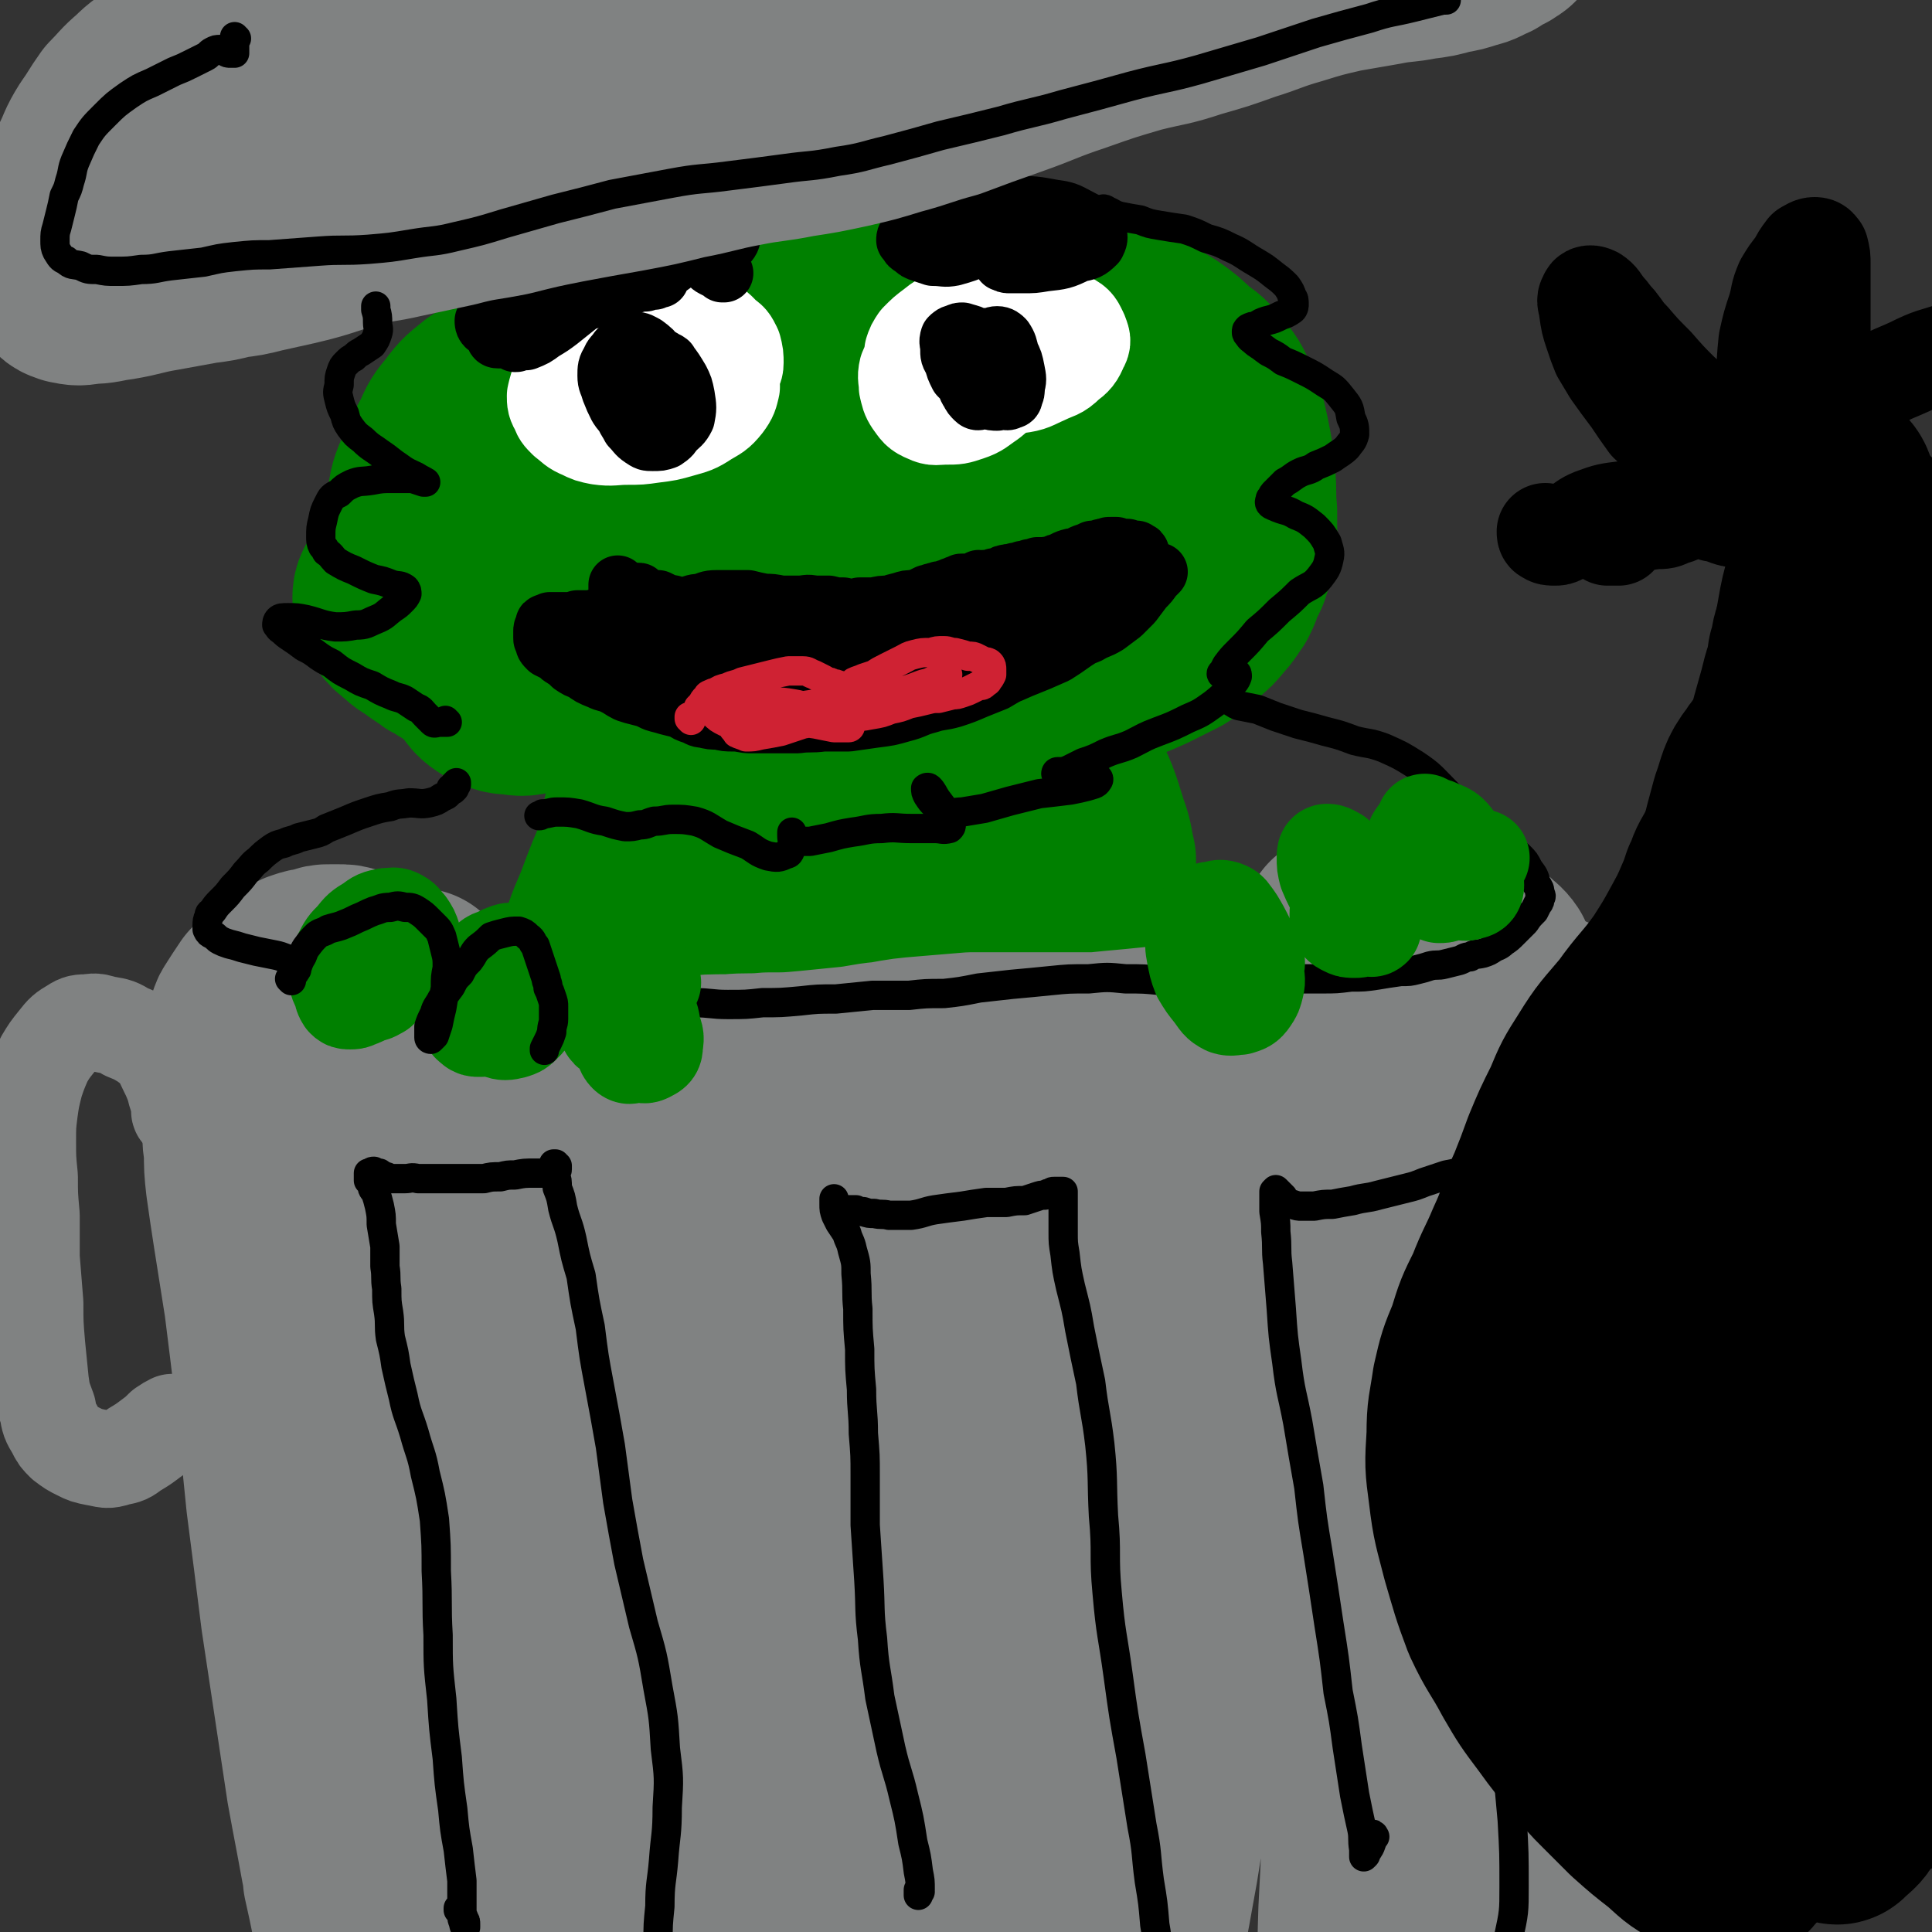 <svg viewBox='0 0 1054 1054' version='1.1' xmlns='http://www.w3.org/2000/svg' xmlns:xlink='http://www.w3.org/1999/xlink'><rect x="0" y="0" width="1054" height="1054" fill="#333333" stroke="none"/><g fill='none' stroke='rgb(0,128,0)' stroke-width='105' stroke-linecap='round' stroke-linejoin='round'><path d='M388,278c-1,0 -1,-1 -1,-1 -1,0 -1,1 -2,2 -1,3 0,4 -2,7 -1,2 -1,2 -4,4 -3,3 -4,3 -8,5 -4,2 -4,3 -10,4 -7,2 -7,2 -15,2 -7,1 -8,1 -15,0 -7,-2 -7,-1 -13,-5 -6,-4 -6,-4 -9,-10 -3,-7 -3,-7 -3,-15 -1,-7 -1,-8 1,-15 3,-7 3,-8 8,-14 5,-6 6,-6 13,-11 8,-4 8,-4 17,-7 10,-2 10,-3 20,-3 9,0 10,0 19,2 8,2 9,2 16,7 5,4 6,5 9,11 3,5 3,6 2,11 -1,7 -1,8 -6,14 -5,7 -5,8 -12,13 -6,5 -7,5 -14,7 -7,2 -8,2 -15,1 -6,-1 -7,-1 -12,-6 -3,-3 -3,-4 -5,-9 -1,-5 -2,-6 0,-12 2,-6 2,-7 7,-13 5,-6 6,-6 13,-10 8,-4 8,-5 16,-7 9,-2 10,-3 19,-2 11,1 11,2 21,6 10,5 10,5 18,11 8,6 8,6 13,13 4,4 4,4 5,8 2,4 2,5 1,9 -1,3 -2,3 -4,5 -3,2 -4,2 -7,2 -3,1 -3,1 -6,0 -1,0 -2,0 -2,-2 0,-3 0,-4 2,-6 2,-5 2,-6 7,-9 5,-5 5,-5 11,-9 8,-4 7,-5 15,-8 9,-3 9,-3 19,-5 9,-1 9,-2 19,-1 10,0 10,1 20,3 7,2 7,1 14,5 5,2 5,2 9,6 2,2 3,2 2,5 0,3 -1,4 -4,5 -5,3 -5,3 -10,4 -6,2 -6,2 -12,2 -6,-1 -7,-1 -11,-4 -4,-2 -5,-3 -6,-7 -2,-5 -2,-6 -1,-12 2,-7 3,-8 7,-14 5,-7 5,-7 12,-12 6,-5 6,-5 13,-7 8,-2 8,-3 16,-2 8,1 9,2 16,6 8,4 8,4 15,9 6,5 7,4 12,9 4,4 4,4 7,8 1,4 1,4 1,8 -1,4 -1,5 -3,8 -4,5 -4,5 -9,8 -6,5 -6,4 -13,7 -7,3 -7,3 -13,5 -6,1 -6,1 -12,2 -5,1 -5,1 -9,2 -3,0 -3,0 -6,0 -1,0 -2,1 -3,0 -2,-1 -2,-1 -3,-3 -3,-2 -2,-2 -4,-5 -3,-3 -3,-3 -7,-5 -5,-3 -5,-3 -11,-6 -8,-3 -7,-4 -15,-6 -10,-2 -10,-2 -20,-2 -14,0 -14,0 -27,2 -13,2 -13,3 -26,6 -12,2 -12,2 -24,6 -11,3 -11,3 -22,8 -9,5 -10,4 -18,10 -7,6 -7,6 -12,13 -5,6 -5,7 -7,15 -3,9 -3,10 -2,19 2,11 3,11 7,21 4,10 4,10 10,19 4,8 4,8 11,14 6,5 6,5 14,7 9,3 9,3 19,4 14,1 14,1 28,0 16,-1 16,-2 31,-5 18,-4 18,-3 35,-9 18,-5 18,-6 35,-13 15,-6 15,-6 30,-14 12,-6 12,-6 23,-13 8,-4 8,-4 15,-9 3,-1 3,-2 6,-3 0,0 0,0 0,0 -3,4 -3,4 -7,8 -5,7 -5,7 -12,13 -6,6 -6,6 -13,11 -6,5 -6,4 -13,8 -7,2 -7,2 -13,4 -6,1 -6,1 -12,1 -6,0 -6,0 -11,-1 -6,-2 -6,-2 -10,-6 -4,-4 -4,-4 -6,-9 -2,-7 -3,-8 -2,-15 2,-9 2,-10 7,-19 6,-9 7,-10 15,-17 9,-9 10,-10 21,-14 11,-5 12,-4 24,-6 12,-1 12,-1 24,0 7,1 9,1 15,5 4,4 5,5 6,11 0,6 -1,7 -5,12 -5,8 -6,8 -14,15 -10,7 -10,8 -22,13 -13,6 -14,6 -28,9 -15,2 -15,2 -31,2 -14,0 -14,0 -29,-1 -13,-1 -13,-1 -25,-4 -10,-3 -10,-3 -19,-8 -5,-4 -6,-5 -9,-10 -3,-6 -4,-6 -4,-12 0,-7 0,-8 4,-14 4,-7 4,-8 11,-13 7,-5 8,-4 17,-6 10,-2 11,-2 22,-1 9,0 10,1 19,4 4,1 6,0 8,3 1,3 1,5 -2,7 -5,6 -6,6 -13,9 -10,5 -11,4 -22,6 -12,1 -12,1 -24,1 -11,-1 -12,-1 -22,-3 -10,-3 -10,-3 -18,-8 -7,-4 -7,-5 -11,-12 -3,-5 -3,-6 -3,-13 -1,-8 0,-8 2,-16 2,-9 2,-10 7,-18 4,-9 4,-9 11,-17 6,-6 7,-7 15,-11 8,-3 8,-3 17,-4 9,-1 10,-1 19,0 11,1 10,2 21,3 9,2 9,2 19,4 9,1 10,1 19,3 9,1 9,1 18,3 8,3 9,3 16,7 6,3 6,3 12,7 3,3 4,3 6,7 2,2 2,3 1,5 0,1 -1,1 -3,2 -3,1 -3,1 -7,0 -5,-1 -5,-1 -11,-4 -8,-3 -7,-4 -15,-8 -9,-4 -9,-4 -18,-8 -10,-4 -10,-4 -20,-7 -9,-2 -9,-2 -19,-4 -9,-1 -9,-1 -18,-1 -8,-1 -8,-1 -17,0 -7,0 -7,1 -14,2 -7,1 -7,1 -14,3 -7,1 -7,2 -14,3 -5,1 -5,1 -10,2 -4,1 -4,1 -8,3 -2,1 -2,1 -3,3 -2,2 -1,2 -2,5 -1,3 -1,3 -2,6 -1,3 -1,3 -2,7 -2,4 -2,4 -3,9 -2,6 -2,6 -3,12 -1,6 -1,6 -2,13 -2,6 -1,6 -3,12 -1,4 0,4 -2,8 0,3 -1,3 -1,5 0,0 0,0 0,1 0,0 0,0 0,0 '/><path d='M414,388c0,0 -1,-2 -1,-1 -2,1 -2,2 -5,4 -2,2 -2,2 -4,3 -2,2 -2,2 -4,3 -4,3 -4,3 -7,6 -4,3 -4,3 -8,8 -4,6 -4,6 -8,14 -5,10 -5,10 -9,21 -5,14 -4,15 -8,29 -4,16 -4,16 -8,31 -4,13 -3,13 -7,26 -3,10 -3,11 -8,20 -3,7 -3,7 -8,12 -2,3 -3,4 -5,3 -2,0 -3,-1 -4,-4 -2,-6 -2,-7 -1,-14 0,-12 0,-12 4,-24 4,-16 4,-16 10,-30 6,-16 6,-16 13,-32 7,-14 7,-14 14,-28 5,-12 5,-12 10,-24 4,-7 4,-7 7,-13 1,-2 2,-3 2,-3 0,0 -1,1 -1,3 -4,8 -4,8 -8,15 -6,12 -6,12 -11,24 -7,15 -7,15 -13,30 -6,15 -6,15 -13,30 -4,10 -5,10 -8,21 -2,5 -2,6 -3,11 -1,1 -1,2 0,2 3,-1 4,-1 6,-4 4,-7 4,-7 6,-16 4,-12 5,-12 7,-25 4,-15 2,-16 6,-31 2,-12 2,-12 6,-24 3,-8 3,-8 6,-15 1,-3 2,-3 3,-5 0,0 0,1 0,1 -1,6 -1,6 -2,12 -3,12 -4,12 -6,23 -3,16 -2,17 -4,33 -3,17 -2,17 -6,34 -2,12 -3,12 -7,24 -1,5 -1,5 -3,10 0,0 0,1 0,0 1,-6 1,-6 3,-12 4,-14 4,-14 10,-27 7,-16 6,-16 14,-32 9,-16 9,-16 20,-31 10,-14 10,-14 21,-26 8,-8 8,-9 18,-15 6,-4 8,-5 13,-4 4,1 4,4 5,8 1,12 0,12 -1,24 -1,16 -2,16 -5,32 -3,17 -4,17 -7,33 -2,13 -1,13 -2,26 -1,8 -1,8 -1,16 0,2 1,3 2,3 3,-1 5,-2 7,-7 6,-11 5,-12 9,-24 5,-18 4,-18 10,-35 5,-17 4,-17 11,-34 5,-13 5,-13 12,-25 4,-7 5,-9 11,-12 3,-1 5,0 7,3 4,8 2,9 4,19 3,15 3,15 5,30 3,14 2,14 5,28 2,8 2,8 4,16 1,2 1,2 1,3 0,0 0,0 0,0 1,-2 1,-2 2,-5 3,-12 3,-12 6,-24 3,-15 2,-15 6,-31 4,-13 3,-14 8,-27 3,-8 3,-9 10,-16 4,-4 5,-6 11,-6 8,0 10,2 17,7 8,7 8,9 13,18 8,15 8,16 13,32 3,8 2,8 4,16 0,3 0,4 0,7 0,1 0,2 0,3 -1,0 -1,1 -1,1 -2,0 -2,1 -4,0 -2,-2 -2,-3 -4,-5 '/><path d='M603,240c0,0 -1,-1 -1,-1 0,0 0,0 0,1 0,1 0,1 0,2 0,1 0,1 0,2 0,0 0,0 0,0 -1,-1 -1,-1 -3,-2 -4,-2 -3,-2 -7,-5 -5,-3 -4,-3 -9,-5 -5,-3 -6,-3 -11,-4 -7,-2 -7,-2 -14,-4 -8,-2 -8,-2 -17,-5 -9,-2 -9,-2 -19,-4 -10,-2 -10,-2 -19,-3 -9,-2 -9,-2 -18,-3 -8,0 -8,0 -15,-1 -7,-1 -7,-1 -14,-2 -6,0 -6,0 -12,-1 -6,-1 -6,-1 -11,-1 -6,-1 -6,-1 -12,-1 -5,0 -5,-1 -11,0 -6,0 -6,0 -13,2 -7,1 -7,1 -14,4 -8,3 -8,3 -16,7 -9,5 -9,5 -18,9 -9,6 -9,6 -19,12 -9,7 -9,6 -17,14 -7,6 -7,6 -13,13 -5,5 -4,5 -8,10 -4,4 -4,4 -8,9 -3,4 -2,5 -5,10 -2,4 -2,4 -3,8 -1,4 -2,4 -2,8 -1,4 -1,4 -2,8 0,5 0,5 0,9 -1,3 0,3 -1,6 0,1 0,1 0,3 0,0 0,1 -1,1 0,0 0,0 0,0 1,-3 1,-3 1,-6 0,-4 0,-4 1,-9 0,-6 1,-6 1,-11 1,-7 0,-7 1,-13 2,-8 2,-8 4,-16 3,-8 3,-8 7,-15 5,-12 5,-13 12,-24 5,-9 6,-9 12,-17 7,-8 7,-8 15,-14 8,-6 8,-6 17,-11 8,-4 9,-4 18,-7 10,-3 9,-4 20,-6 10,-3 10,-3 20,-4 10,-1 10,-1 20,-2 10,-1 10,-1 20,-2 10,-1 10,-1 21,-2 10,0 10,0 20,-1 10,-1 10,0 20,-1 12,-2 12,-2 24,-4 9,-2 8,-2 17,-4 11,-2 11,-2 21,-3 10,-1 10,-2 19,-1 10,2 10,3 20,7 9,3 9,3 17,7 9,5 9,4 17,9 7,5 7,5 13,11 6,4 6,4 11,10 5,6 5,6 8,13 4,9 4,10 6,19 2,10 2,10 3,21 1,9 0,9 1,19 0,9 0,9 0,17 -1,6 -1,6 -3,11 -1,5 -2,5 -4,9 -1,4 -1,4 -3,8 -3,4 -3,5 -6,8 -4,5 -4,5 -9,9 -5,4 -5,5 -11,9 -8,4 -8,4 -16,8 -9,4 -9,4 -18,7 -10,3 -10,3 -20,5 -10,3 -10,4 -20,6 -12,2 -12,1 -23,3 -13,2 -13,2 -26,4 -12,2 -13,2 -25,4 -14,3 -14,4 -27,5 -12,2 -13,1 -25,2 -12,0 -12,1 -24,0 -12,0 -12,0 -23,-2 -11,-1 -11,-1 -21,-4 -10,-3 -9,-3 -19,-7 -8,-3 -8,-4 -16,-7 -8,-3 -8,-2 -16,-6 -8,-4 -7,-5 -15,-9 -7,-5 -8,-4 -15,-9 -5,-3 -5,-3 -9,-7 -6,-4 -6,-4 -11,-9 -5,-4 -5,-4 -10,-8 -4,-4 -4,-4 -8,-8 -3,-3 -3,-4 -6,-8 -3,-4 -3,-4 -5,-10 -2,-6 -2,-6 -3,-13 -1,-7 -1,-7 -2,-15 0,-8 -1,-8 1,-16 1,-8 1,-8 5,-15 3,-7 3,-7 8,-13 5,-7 6,-7 12,-12 9,-6 9,-5 18,-10 14,-6 14,-5 28,-11 12,-5 12,-6 23,-11 11,-4 10,-5 22,-8 10,-3 10,-3 21,-5 10,-2 11,-2 21,-2 9,0 9,0 19,0 8,1 8,1 17,1 9,-1 9,0 17,-2 8,-1 8,-2 16,-3 7,-1 7,-1 14,-1 6,0 6,-1 12,0 6,1 6,3 12,4 4,2 4,2 9,3 3,1 3,1 6,2 3,0 3,0 6,0 1,0 1,0 2,0 1,0 2,-1 2,-1 -1,-1 -2,-1 -3,-1 -5,0 -5,0 -10,0 -8,0 -8,0 -16,0 -10,0 -10,0 -19,-1 -11,-1 -11,-1 -21,-2 -9,-1 -9,-1 -19,-1 -8,-1 -8,-1 -16,0 -5,0 -6,0 -11,2 -5,1 -5,2 -10,5 -5,2 -5,2 -10,5 -5,2 -5,2 -11,5 -5,1 -5,1 -10,3 -5,1 -5,2 -10,3 -5,2 -5,1 -10,3 -5,1 -5,2 -11,3 -7,2 -7,2 -14,3 -6,1 -6,2 -13,2 -5,1 -5,0 -10,1 -5,0 -5,0 -9,2 -3,1 -3,1 -6,3 -4,3 -4,4 -7,8 -4,5 -4,6 -8,11 -4,6 -3,6 -7,12 -4,4 -4,4 -7,8 -3,4 -3,4 -5,8 -1,4 -1,4 -2,9 0,7 0,7 1,15 1,10 2,10 3,20 2,10 2,10 3,20 1,6 1,6 1,12 0,6 0,6 -1,11 0,2 -1,2 0,3 0,1 0,1 1,1 2,0 2,0 4,-1 2,-1 2,-2 4,-4 1,-2 2,-3 2,-5 0,-4 0,-4 -1,-8 -2,-4 -2,-4 -5,-8 -3,-3 -3,-3 -7,-5 -3,-2 -4,-2 -8,-3 -4,-1 -4,-1 -9,0 -5,0 -6,0 -11,1 -5,1 -5,1 -10,3 -4,2 -4,2 -6,5 -2,2 -3,3 -3,6 0,4 1,4 3,8 3,4 3,4 7,7 4,4 4,3 8,6 4,3 4,3 8,5 1,2 1,1 3,2 4,3 4,3 8,5 2,2 2,2 5,3 2,1 2,2 4,2 2,1 2,1 3,0 2,0 2,0 2,-1 1,0 1,-1 1,-1 0,-1 -1,-1 -2,-1 -1,-1 -1,-1 -2,-1 -1,0 -2,0 -2,1 -1,1 -1,1 -1,2 1,4 1,4 4,7 3,4 3,5 8,8 5,2 5,3 10,3 6,1 7,1 13,-1 4,-1 4,-2 8,-5 2,-1 3,-1 5,-3 2,-2 3,-2 4,-4 1,-2 0,-3 0,-5 0,-1 0,-2 -1,-3 -3,-2 -4,-1 -8,-3 -5,-2 -5,-2 -10,-4 -6,-3 -6,-3 -12,-6 -8,-5 -8,-5 -15,-11 -8,-7 -8,-7 -14,-15 -7,-7 -7,-7 -11,-16 -4,-8 -4,-8 -6,-17 -1,-7 -2,-8 -1,-15 1,-8 2,-9 5,-16 3,-7 3,-7 8,-13 3,-5 3,-5 8,-9 3,-3 4,-2 7,-3 3,-1 4,-1 6,0 2,0 2,1 3,3 0,0 0,0 0,1 0,0 0,1 0,1 0,-1 0,-1 0,-2 0,-3 -1,-4 0,-7 2,-5 2,-5 6,-8 5,-5 5,-4 11,-7 8,-6 8,-6 17,-10 7,-3 7,-3 14,-6 7,-3 7,-3 14,-6 7,-2 7,-3 13,-5 5,-2 5,-2 9,-3 4,-1 4,-1 7,-2 3,0 3,0 5,0 1,0 1,0 2,1 0,0 0,0 1,0 0,0 0,0 0,-1 1,-3 1,-3 2,-6 1,-4 1,-4 3,-8 3,-5 3,-5 7,-8 4,-3 4,-2 9,-3 5,-2 5,-1 11,-2 6,0 6,0 12,0 5,1 5,1 10,2 4,0 4,0 8,1 3,0 3,-1 5,0 2,0 2,0 3,1 1,0 1,1 1,1 0,1 0,1 0,3 1,2 0,2 1,4 0,1 0,1 1,2 2,1 2,1 4,1 2,1 2,1 4,1 2,0 3,0 5,-1 3,0 3,0 6,-1 3,0 3,0 6,0 4,1 4,1 8,2 3,1 3,1 6,2 3,1 3,1 5,2 2,1 2,1 4,3 1,0 1,0 2,1 0,0 1,0 2,0 2,0 2,0 4,0 2,0 2,0 4,-1 2,0 2,-1 3,-2 1,-1 1,-2 1,-3 0,-2 0,-2 -1,-3 0,-2 0,-3 -1,-5 -1,-1 -1,-1 -2,-2 -1,-1 -1,0 -2,-1 -1,-1 -1,-1 -2,-2 -1,0 -1,0 -1,-1 -1,-1 -1,-1 -2,-1 0,0 0,-1 0,-1 0,1 0,1 0,1 1,2 1,2 2,3 1,2 1,2 3,3 1,1 1,1 2,2 '/></g>
<g fill='none' stroke='rgb(255,255,255)' stroke-width='53' stroke-linecap='round' stroke-linejoin='round'><path d='M359,219c0,0 -1,-1 -1,-1 0,0 0,1 0,3 0,0 0,0 0,0 -1,0 -1,0 -2,0 -2,0 -2,0 -4,0 -2,0 -2,0 -5,1 -3,1 -3,1 -6,3 -4,2 -4,2 -7,4 -4,1 -4,1 -7,2 -2,0 -3,0 -5,0 -1,0 -1,-1 -1,-2 -1,-1 -1,-1 0,-2 1,-3 1,-3 3,-5 3,-2 3,-2 6,-4 3,-3 3,-3 7,-5 5,-2 5,-2 9,-3 6,-2 6,-2 11,-4 6,-2 6,-2 13,-3 5,-1 5,-1 11,-1 5,0 5,0 10,1 4,0 5,0 7,2 1,2 1,3 1,6 -1,4 -1,5 -4,9 -4,5 -5,5 -10,8 -6,4 -7,4 -14,6 -7,2 -7,2 -15,3 -7,1 -7,1 -14,1 -7,0 -8,1 -15,0 -5,-1 -5,-1 -9,-3 -5,-2 -5,-3 -9,-6 -3,-3 -3,-3 -4,-6 -2,-3 -2,-4 -2,-7 1,-4 1,-5 3,-8 4,-6 4,-6 9,-11 6,-5 6,-5 13,-9 7,-5 7,-5 15,-8 7,-3 7,-3 15,-5 7,-1 7,-2 15,-1 6,0 6,0 12,3 6,2 6,3 10,7 3,2 3,2 5,6 1,4 1,4 1,8 0,3 -1,3 -3,6 -3,4 -3,4 -7,7 -6,5 -6,5 -12,8 -6,4 -6,4 -13,6 -6,3 -6,3 -13,4 -5,1 -5,1 -10,1 -5,0 -6,0 -10,-2 -3,-2 -3,-3 -5,-6 -2,-4 -3,-5 -2,-9 1,-6 2,-6 5,-10 5,-5 5,-4 11,-7 6,-3 6,-3 13,-4 5,-1 6,-1 11,-1 3,0 3,1 6,2 '/><path d='M537,210c0,-1 -1,-2 -1,-1 0,0 0,0 0,1 0,1 -1,1 -1,1 0,0 0,0 0,0 -1,0 -1,-1 -2,-1 -2,-1 -2,-1 -4,-1 -2,0 -2,0 -5,0 -4,0 -4,1 -8,1 -3,0 -3,0 -6,-1 -4,-1 -4,-1 -7,-3 -2,-3 -2,-3 -4,-6 -1,-4 -1,-4 -1,-8 1,-3 1,-3 3,-6 4,-4 4,-4 8,-7 5,-4 5,-4 11,-5 6,-2 6,-2 13,-3 6,-1 6,-1 12,0 5,1 5,1 9,4 3,2 3,2 5,6 2,3 2,3 2,7 0,4 0,4 -2,8 -2,6 -3,6 -7,11 -6,6 -6,6 -12,11 -6,4 -6,5 -12,7 -6,2 -6,2 -12,2 -5,0 -6,1 -10,-1 -5,-2 -5,-3 -8,-7 -2,-3 -2,-4 -3,-8 0,-4 -1,-5 0,-9 2,-5 3,-5 7,-8 4,-5 4,-5 9,-8 7,-4 7,-4 15,-7 8,-3 8,-3 16,-5 8,-2 8,-2 16,-3 7,-1 8,-1 15,1 5,0 6,0 10,3 4,2 4,3 6,7 1,3 2,4 0,7 -2,5 -3,6 -7,9 -5,5 -6,4 -12,7 -7,3 -7,4 -15,5 -8,2 -8,2 -16,1 -6,0 -7,1 -13,-2 -4,-1 -5,-2 -8,-6 -2,-2 -2,-3 -1,-6 2,-4 2,-5 6,-8 5,-4 6,-4 12,-6 6,-2 6,-2 12,-2 6,0 7,1 12,3 6,2 6,2 10,5 2,3 2,3 3,6 '/></g>
<g fill='none' stroke='rgb(0,0,0)' stroke-width='32' stroke-linecap='round' stroke-linejoin='round'><path d='M338,320c0,0 -1,-1 -1,-1 0,1 0,1 0,3 '/><path d='M341,323c0,0 -1,-1 -1,-1 0,0 0,1 0,1 1,0 1,0 2,1 0,0 0,0 1,0 1,0 1,0 2,0 1,0 1,0 1,-1 1,0 1,0 1,0 0,0 1,0 1,0 1,0 1,0 1,1 1,0 1,0 2,1 2,1 1,1 3,2 2,0 3,0 5,0 2,1 2,1 4,2 3,1 3,0 7,2 3,1 3,1 6,2 4,2 4,2 8,3 3,2 3,2 7,3 5,1 5,1 9,1 5,1 5,1 9,1 6,0 6,0 11,0 5,0 5,0 11,1 5,0 5,0 10,1 5,0 5,1 10,1 4,0 4,0 8,0 4,0 4,0 8,-1 3,-1 3,-1 7,-2 4,0 4,0 8,-1 4,0 4,0 8,0 3,0 3,0 7,0 3,0 3,0 7,0 4,-1 4,-1 7,-2 4,-2 4,-2 8,-3 4,-1 4,-2 9,-3 4,-1 4,-1 8,-2 4,-1 4,-1 7,-2 3,0 3,0 6,-1 3,0 3,0 7,-1 2,0 2,0 5,-1 3,0 3,0 5,0 3,-1 3,-1 6,-1 3,0 3,0 6,0 3,0 3,1 6,1 2,0 2,0 5,0 2,0 2,0 4,-1 3,-1 3,-1 6,-2 2,-1 2,-1 3,-2 2,-1 2,-1 4,-2 2,-1 2,-1 3,-2 1,-1 1,-1 2,-2 1,-2 1,-2 2,-3 1,-1 1,-1 2,-2 1,-1 1,-1 2,-3 1,0 1,0 1,0 1,-1 0,-1 1,-1 0,0 0,0 0,0 0,0 0,0 0,0 0,0 0,0 0,0 0,-1 0,-1 1,-1 0,-1 0,-1 0,-1 1,0 1,0 1,-1 1,0 0,0 1,0 0,0 0,0 0,0 0,0 0,0 0,0 0,0 0,0 0,0 0,0 0,0 0,0 0,-1 0,-1 -1,-1 0,0 0,0 0,0 0,0 0,0 -1,-1 0,0 0,0 0,0 -1,0 -1,0 -1,0 -1,0 -1,0 -2,0 -1,0 -1,0 -2,-1 -1,0 -1,0 -2,0 -1,0 -1,0 -2,0 0,0 0,0 -1,0 0,0 0,0 -1,0 0,-1 0,-1 0,-1 0,0 0,0 -1,0 0,0 0,0 0,0 -1,0 -1,0 -1,0 -1,0 -1,0 -1,0 -2,0 -2,0 -3,1 -1,0 -1,0 -2,0 -3,1 -3,1 -5,1 -2,1 -2,1 -5,2 -2,1 -2,1 -4,2 -2,0 -2,0 -5,1 -2,1 -2,1 -4,2 -1,0 -1,0 -3,1 -2,1 -2,0 -4,1 -3,0 -3,0 -5,0 -2,1 -2,1 -4,1 -2,1 -2,1 -4,1 -2,1 -2,1 -4,1 -2,1 -2,0 -4,1 -2,0 -2,0 -3,1 -1,0 -1,0 -2,1 -1,0 -1,0 -1,0 -1,0 -1,0 -1,0 -1,0 -1,0 -1,1 0,0 0,0 -1,0 -1,0 -1,0 -2,0 -1,0 -1,0 -2,0 -1,1 -1,0 -3,0 -1,1 -1,1 -2,1 -2,1 -2,1 -3,1 -1,0 -1,0 -2,0 -1,0 -1,0 -2,0 -1,0 -1,0 -1,1 -1,0 -1,0 -1,0 0,0 0,0 -1,0 -1,1 -1,1 -2,1 -1,0 -1,0 -2,1 -1,0 -2,0 -3,1 -2,0 -3,0 -5,1 -2,0 -2,1 -4,1 -4,2 -4,2 -8,3 -3,0 -3,0 -6,1 -4,1 -4,1 -7,2 -4,0 -4,0 -8,1 -4,0 -4,0 -8,0 -4,1 -5,1 -9,0 -4,0 -4,0 -8,-1 -4,0 -4,0 -8,0 -4,-1 -4,0 -8,0 -5,0 -5,0 -10,0 -5,-1 -5,-1 -9,-1 -5,-1 -5,-1 -9,-2 -4,0 -4,0 -9,0 -4,0 -4,0 -8,0 -5,0 -5,1 -9,2 -4,0 -4,1 -9,2 -4,1 -4,1 -8,1 -3,1 -3,1 -6,1 -4,0 -4,0 -7,0 -2,0 -2,1 -5,1 -2,0 -2,0 -5,1 -3,0 -3,0 -5,1 -4,0 -4,0 -7,1 -4,0 -4,0 -8,1 -3,0 -3,0 -7,0 -3,1 -3,1 -6,1 -3,0 -3,0 -6,0 -1,0 -2,0 -3,0 -1,1 -1,0 -2,1 -1,0 -1,0 -1,1 0,0 0,0 0,0 0,1 0,1 0,1 0,0 0,0 0,0 0,0 0,0 0,0 0,0 0,0 0,1 -1,0 -1,0 -1,1 0,1 0,1 0,2 0,1 0,1 0,2 0,1 0,1 1,2 0,2 0,2 2,4 2,1 2,1 4,2 2,1 2,2 4,3 3,2 3,2 5,4 3,2 3,2 6,3 4,3 4,3 9,5 4,2 4,1 8,3 4,2 3,2 7,4 3,1 3,1 7,2 4,1 4,1 8,3 3,1 4,1 7,2 4,1 4,1 8,2 3,2 3,2 6,3 3,1 3,2 6,2 4,1 4,1 8,1 4,1 4,1 8,1 5,0 5,1 10,1 6,0 6,0 12,0 6,0 6,0 13,0 7,-1 7,0 14,-1 7,0 7,0 14,0 7,-1 7,-1 14,-2 8,-1 8,-1 15,-3 8,-2 7,-3 15,-5 6,-2 6,-1 13,-3 6,-2 6,-2 13,-5 5,-2 5,-2 10,-4 5,-3 5,-3 9,-5 5,-3 5,-3 10,-5 5,-3 6,-3 11,-5 5,-3 5,-3 10,-6 6,-3 6,-3 11,-5 5,-3 5,-2 10,-5 4,-3 4,-3 8,-6 3,-3 3,-3 6,-6 3,-4 3,-4 6,-8 3,-3 3,-3 5,-6 1,-1 1,-1 3,-3 0,0 0,0 0,0 -1,0 -1,1 -2,1 -3,3 -3,3 -6,5 -2,1 -3,1 -6,3 -3,1 -3,2 -6,3 -3,2 -3,2 -6,3 -4,3 -3,3 -7,6 -5,4 -4,4 -9,8 -6,4 -6,5 -12,8 -7,5 -8,4 -15,7 -8,4 -8,4 -17,7 -8,4 -8,3 -17,7 -9,4 -8,4 -17,8 -8,3 -8,4 -15,6 -8,3 -8,3 -15,4 -7,2 -7,2 -14,2 -7,0 -7,0 -14,-1 -7,-1 -6,-1 -13,-3 -7,-2 -7,-2 -13,-4 -7,-1 -7,-1 -13,-1 -7,-1 -7,-1 -13,-1 -7,-1 -7,0 -13,-1 -7,-1 -7,-1 -13,-4 -6,-2 -6,-2 -12,-6 -6,-3 -6,-4 -11,-8 -5,-3 -5,-3 -9,-6 -3,-1 -3,-1 -5,-3 -2,0 -2,0 -3,-1 0,-1 0,-1 0,-1 -1,-1 -1,-1 0,-1 0,0 0,-1 1,-1 1,0 1,0 2,0 2,0 2,0 4,1 2,1 2,1 5,3 4,2 4,3 8,5 6,3 6,3 12,6 7,3 7,3 15,5 9,3 9,3 18,6 9,2 8,3 17,4 10,2 10,1 20,1 10,1 10,1 19,0 10,0 10,0 20,-1 11,-1 11,-1 21,-2 10,-1 10,0 20,-2 10,-1 10,0 20,-2 10,-3 10,-3 19,-7 10,-4 10,-4 19,-8 8,-5 7,-5 15,-10 6,-4 6,-4 12,-7 3,-3 4,-2 7,-5 1,-1 1,-1 1,-2 0,0 0,-1 0,-1 -1,-1 -1,0 -3,-1 -2,0 -2,-1 -4,-1 -2,0 -2,0 -4,0 -2,0 -2,0 -4,2 -3,2 -3,2 -5,5 -5,4 -4,4 -9,8 -6,5 -6,5 -13,9 -6,4 -6,4 -12,6 -9,5 -9,5 -18,8 -9,4 -9,4 -19,6 -10,3 -10,3 -20,4 -11,1 -11,0 -22,0 -11,0 -11,1 -21,0 -9,-1 -9,-1 -17,-4 -8,-2 -8,-1 -15,-5 -7,-4 -7,-5 -12,-10 -4,-4 -4,-4 -8,-8 -2,-2 -2,-2 -4,-4 0,-1 0,-1 -1,-2 0,0 -1,0 -1,0 1,-1 1,0 2,0 3,1 3,1 6,3 5,2 5,3 11,4 7,3 8,2 16,3 9,2 9,1 19,2 11,1 11,2 22,2 11,1 11,1 22,2 11,0 11,0 22,0 10,-1 10,-1 20,-3 7,-1 7,-1 13,-3 5,-1 5,-1 8,-4 1,0 2,-2 1,-2 -4,-2 -5,-2 -10,-2 -5,-1 -5,0 -11,0 '/><path d='M364,222c-1,0 -1,-2 -1,-1 -1,2 0,3 -1,5 0,1 0,1 -1,1 -2,1 -2,1 -4,1 -3,0 -3,0 -5,0 -3,0 -3,0 -5,0 -3,0 -3,0 -5,-1 -3,-2 -3,-2 -5,-5 -2,-4 -2,-4 -4,-9 -1,-4 -2,-4 -2,-8 0,-4 0,-5 2,-8 1,-3 2,-3 4,-6 2,-2 2,-2 4,-3 3,-2 3,-2 5,-2 3,0 4,1 6,2 4,3 4,3 7,7 4,4 4,5 6,10 3,5 3,5 4,11 1,5 1,5 1,10 0,4 0,4 -2,8 -1,3 -2,4 -5,6 -3,1 -3,1 -7,1 -3,0 -3,0 -6,-2 -3,-2 -3,-3 -6,-6 -2,-4 -3,-4 -4,-9 -2,-4 -2,-5 -2,-9 -1,-4 -1,-5 0,-8 1,-3 2,-3 5,-6 2,-2 2,-2 5,-4 3,-1 3,-1 6,-2 2,-1 3,-1 5,0 3,0 2,1 5,2 0,1 1,0 1,1 3,4 3,4 6,9 2,4 2,4 3,9 1,6 1,7 0,12 -2,4 -3,4 -6,7 -3,3 -3,3 -6,4 -4,1 -5,1 -9,0 -4,-2 -4,-3 -7,-7 -3,-5 -3,-5 -5,-10 -2,-7 -2,-7 -2,-13 0,-6 0,-6 1,-11 0,-4 1,-4 3,-7 1,-2 1,-2 2,-3 1,-1 2,-1 3,0 2,2 1,3 3,6 1,4 1,4 2,8 1,3 1,3 2,7 1,1 1,1 2,3 0,1 0,1 0,2 0,0 0,0 0,0 '/><path d='M539,195c0,0 -1,-1 -1,-1 0,1 0,2 0,4 0,1 0,1 0,2 0,1 0,1 0,2 0,1 -1,0 -1,1 -1,0 -1,0 -1,1 -1,1 -1,1 -1,3 0,1 0,1 -1,2 -1,1 0,1 -1,2 -1,0 -2,0 -3,0 -1,0 -1,0 -3,-2 -2,-2 -2,-2 -4,-4 -2,-4 -2,-4 -3,-8 -2,-3 -2,-3 -2,-7 0,-3 -1,-3 0,-6 1,-1 2,-2 4,-2 1,-1 2,-1 3,-1 3,1 4,1 6,2 3,3 3,3 5,7 3,4 3,4 4,8 2,5 2,5 3,9 0,3 0,4 0,7 -1,2 -1,2 -3,3 -2,2 -2,1 -5,1 -1,1 -2,1 -3,0 -2,-2 -2,-2 -3,-4 -2,-3 -2,-4 -2,-8 -1,-4 -1,-4 -1,-8 0,-3 0,-4 2,-7 2,-3 2,-3 4,-5 2,-1 2,-2 4,-2 2,0 3,0 4,1 3,3 3,3 4,7 3,5 3,5 4,10 2,4 2,4 2,9 0,3 0,3 -2,6 -1,1 -2,1 -4,2 -2,0 -3,0 -5,-1 -2,-1 -2,-2 -4,-4 -2,-4 -2,-4 -3,-8 -1,-5 -1,-5 0,-9 0,-4 1,-4 3,-7 2,-3 2,-3 4,-5 2,-1 3,-2 5,-2 2,0 3,1 4,2 2,3 2,4 3,8 2,4 2,4 3,9 1,5 1,5 0,9 0,3 0,3 -1,5 0,2 -1,2 -2,2 -1,1 -2,1 -3,0 -3,-1 -2,-2 -4,-4 -3,-3 -3,-3 -5,-6 -2,-2 -2,-2 -3,-5 '/></g>
<g fill='none' stroke='rgb(207,34,51)' stroke-width='16' stroke-linecap='round' stroke-linejoin='round'><path d='M377,393c0,-1 0,-1 -1,-1 0,-1 0,-1 0,-1 0,0 0,0 0,0 1,0 1,0 1,0 1,-1 1,-1 3,-2 0,0 0,0 0,-1 0,0 0,0 1,0 0,-1 0,-1 0,-2 1,-1 1,-1 2,-2 1,-2 1,-2 2,-3 3,-2 3,-2 5,-3 3,-2 3,-2 7,-3 4,-2 4,-1 8,-3 4,-1 4,-1 8,-2 4,-1 4,-1 8,-2 4,-1 4,-1 9,-2 4,0 4,0 8,0 3,0 3,1 6,2 2,1 2,1 4,2 2,1 2,1 3,2 2,0 2,0 3,1 2,0 2,0 4,1 2,0 2,0 3,2 1,1 1,1 2,2 0,1 0,1 0,2 0,0 0,0 0,0 0,0 0,0 0,0 0,-1 0,-1 0,-2 0,-2 0,-2 1,-3 1,-2 1,-2 2,-3 2,-1 3,-1 5,-2 3,-1 3,-1 6,-2 3,-2 3,-2 7,-4 4,-2 4,-2 8,-4 4,-2 3,-2 7,-3 4,-1 4,-1 9,-1 3,-1 3,-1 7,-1 3,0 3,1 6,1 4,1 4,1 7,2 3,0 3,0 5,1 2,1 2,1 4,2 1,0 2,0 3,1 1,1 1,2 1,3 0,2 0,2 0,3 -1,2 -1,2 -2,3 0,1 -1,1 -2,2 -1,1 -1,1 -3,1 -2,1 -2,1 -4,2 -2,1 -2,1 -5,2 -3,1 -3,1 -5,1 -4,1 -4,1 -8,2 -3,0 -3,0 -7,1 -4,1 -4,1 -9,2 -5,2 -5,2 -10,3 -5,2 -5,2 -11,3 -5,1 -6,1 -12,1 -6,1 -6,1 -12,2 -7,1 -7,1 -13,2 -6,2 -6,2 -12,4 -5,1 -5,1 -11,2 -4,1 -4,1 -8,1 -2,-1 -3,-1 -5,-2 -1,-2 -2,-2 -2,-3 0,-2 1,-2 2,-3 2,-2 2,-2 5,-2 3,-1 3,-1 6,-1 4,-1 4,-1 9,-2 5,-1 5,-2 11,-3 5,-1 5,-1 12,-2 7,-1 7,-1 14,-2 7,0 7,0 15,-1 7,-1 7,-1 14,-2 5,-2 5,-2 11,-4 5,-2 5,-2 10,-3 2,-2 2,-2 5,-3 1,-1 2,-1 3,-1 0,0 0,0 0,0 -1,0 -1,0 -2,1 -3,1 -3,1 -5,2 -5,2 -5,3 -10,5 -5,3 -5,3 -11,4 -6,2 -6,2 -12,3 -8,1 -8,1 -15,3 -7,1 -7,0 -15,2 -7,1 -7,2 -14,3 -7,2 -7,2 -14,3 -6,1 -6,1 -13,1 -5,0 -5,1 -10,-1 -4,-2 -4,-2 -7,-5 -2,-2 -2,-3 -3,-5 -1,-2 -1,-3 0,-4 0,-1 1,-1 3,-2 2,0 3,0 5,0 4,1 4,1 7,2 4,1 4,1 9,1 5,1 5,1 10,2 7,0 7,0 13,1 6,1 6,2 12,4 5,1 5,2 10,4 3,1 4,1 7,2 1,1 2,1 2,2 0,0 0,1 -1,1 -4,0 -4,0 -8,0 -5,-1 -5,-1 -10,-2 -7,-1 -7,-1 -13,-2 -7,-1 -7,-1 -13,-2 -5,0 -5,0 -10,0 -2,0 -2,0 -5,0 -2,0 -2,0 -3,1 -1,0 -1,1 -2,1 0,1 0,1 0,1 '/></g>
<g fill='none' stroke='rgb(0,0,0)' stroke-width='32' stroke-linecap='round' stroke-linejoin='round'><path d='M281,184c0,0 0,-1 -1,-1 0,0 1,0 1,1 0,0 0,0 0,1 0,1 0,1 0,1 0,0 0,1 0,1 1,0 1,0 2,-1 2,0 2,0 4,0 5,-2 5,-2 9,-5 5,-3 5,-3 9,-6 5,-4 5,-4 10,-8 5,-4 4,-4 10,-8 4,-3 5,-3 10,-5 4,-2 4,-2 9,-3 3,-1 3,-1 7,-1 3,-1 3,-1 5,-1 2,0 2,0 3,1 1,0 1,1 1,2 -1,0 -1,0 -3,1 -2,0 -2,0 -5,1 -3,0 -3,0 -6,1 -5,1 -5,1 -10,3 -6,2 -6,2 -12,5 -7,2 -7,2 -14,5 -7,3 -7,3 -13,7 -5,2 -5,3 -9,5 -5,2 -5,2 -10,4 -3,1 -3,1 -6,1 -1,0 -2,0 -2,-2 0,-2 0,-3 2,-5 3,-4 3,-4 8,-8 7,-5 7,-5 15,-9 8,-4 8,-4 16,-7 8,-3 8,-2 16,-5 9,-3 8,-4 17,-6 6,-2 6,-2 12,-3 4,-1 4,-2 8,-2 2,0 3,0 4,1 1,0 1,1 0,2 -1,2 0,3 -2,4 -4,3 -4,3 -8,5 -5,1 -5,1 -11,1 -6,1 -6,1 -13,2 -8,1 -8,1 -15,2 -8,1 -8,1 -15,3 -5,1 -5,1 -11,3 -4,1 -4,1 -8,2 -3,1 -3,1 -5,2 -1,0 -2,-1 -2,-1 1,-2 2,-3 5,-5 5,-4 5,-3 12,-7 8,-4 7,-4 16,-7 8,-3 8,-2 16,-4 10,-2 10,-2 19,-4 9,-2 9,-2 18,-4 7,-1 7,-1 14,0 5,0 5,0 9,2 3,2 2,3 4,5 1,2 1,2 2,4 1,2 0,2 1,4 0,1 0,1 0,1 0,0 0,0 1,0 0,0 0,0 0,0 0,0 0,0 0,0 -1,-1 -1,0 -2,-1 -2,-1 -2,-1 -4,-2 -2,-1 -2,-2 -4,-3 -1,-1 -1,-1 -3,-3 -2,-1 -2,-1 -4,-2 -2,-1 -2,-1 -4,-2 -2,-1 -2,-1 -5,-2 -2,0 -2,0 -4,-1 -2,0 -2,0 -4,1 -3,0 -3,1 -6,2 -3,1 -3,1 -7,2 -6,2 -6,2 -12,4 -8,3 -7,4 -15,7 -8,3 -8,2 -15,5 -6,3 -6,3 -11,5 -6,4 -6,4 -11,7 -5,3 -5,3 -10,7 -3,2 -3,2 -6,4 -2,1 -2,1 -3,1 -1,-1 -1,-2 -1,-3 1,-3 2,-3 3,-6 2,-3 2,-4 5,-6 4,-4 4,-3 9,-6 7,-4 7,-4 15,-8 8,-3 7,-4 15,-7 8,-5 9,-4 17,-8 10,-4 10,-4 20,-8 7,-2 7,-2 14,-4 8,-1 7,-2 15,-2 6,-1 6,-2 12,0 5,1 5,2 9,5 2,1 2,2 1,4 0,2 -1,3 -3,5 -5,3 -5,2 -11,4 -7,2 -7,1 -15,3 -9,2 -9,2 -18,5 -9,3 -9,3 -19,5 -10,3 -10,3 -20,6 -8,2 -8,2 -16,4 -6,1 -6,2 -12,3 -6,1 -6,1 -11,1 -3,0 -4,1 -5,0 -1,-1 -1,-3 1,-4 3,-3 4,-3 8,-6 10,-5 10,-6 20,-10 10,-4 10,-4 20,-7 11,-3 11,-3 22,-5 10,-2 10,-3 20,-4 8,-1 8,-1 16,-1 5,0 5,0 10,1 3,1 2,2 5,4 '/><path d='M545,128c0,0 0,-1 -1,-1 -1,1 -1,1 -3,3 -4,3 -3,3 -7,5 -7,3 -7,3 -14,5 -5,1 -5,0 -11,0 -3,-1 -3,-1 -6,-2 -3,-1 -3,-1 -5,-3 -2,-1 -2,-1 -3,-3 0,-1 -1,-1 0,-3 1,-2 2,-2 4,-3 4,-2 4,-2 9,-3 6,-2 6,-2 12,-3 8,-1 8,0 16,-1 7,0 7,0 15,-1 6,0 6,-1 13,-1 5,0 6,0 10,1 2,1 2,2 2,4 -1,3 -2,3 -5,5 -5,3 -6,3 -12,4 -8,2 -8,2 -17,2 -9,1 -9,0 -18,0 -8,0 -8,0 -17,-1 -5,0 -5,0 -10,-1 -1,0 -2,0 -3,0 0,-1 0,-2 1,-2 3,-2 3,-2 7,-4 6,-3 6,-3 12,-5 9,-3 9,-3 18,-5 11,-2 11,-3 22,-3 10,0 10,0 21,2 8,1 8,2 16,6 4,2 5,3 7,7 2,2 1,4 0,6 -4,4 -5,4 -10,5 -8,4 -9,4 -18,5 -6,1 -6,1 -12,1 -4,0 -4,0 -7,0 -2,0 -2,0 -3,-1 0,0 -1,0 -1,0 '/></g>
<g fill='none' stroke='rgb(128,130,130)' stroke-width='105' stroke-linecap='round' stroke-linejoin='round'><path d='M230,539c0,0 -1,-1 -1,-1 0,0 0,0 0,0 0,0 -1,0 -1,-1 -1,0 -1,0 -2,0 -1,0 -1,0 -2,0 -2,0 -2,0 -5,0 -3,-1 -3,0 -6,-1 -4,-2 -4,-2 -8,-4 -4,-2 -3,-2 -7,-4 -3,-2 -3,-2 -7,-3 -3,-1 -3,-1 -6,-1 -3,0 -3,0 -5,0 -3,0 -3,0 -5,1 -1,0 -1,0 -3,1 -3,0 -3,0 -6,1 -3,1 -3,1 -6,3 -3,2 -3,2 -7,4 -3,2 -3,2 -6,4 -3,3 -3,3 -5,5 -2,3 -2,3 -4,6 -2,3 -2,3 -3,5 -1,1 -1,1 -1,2 -1,1 -1,2 -1,3 1,1 1,1 2,2 1,1 1,1 2,2 2,2 2,2 3,3 2,1 2,1 4,3 3,1 3,1 5,2 3,1 3,1 6,2 4,1 4,1 9,2 7,1 7,1 14,2 7,2 7,1 13,3 7,1 6,1 13,3 7,1 7,2 14,3 8,1 8,1 16,2 8,0 8,0 15,1 9,0 9,0 17,1 13,1 13,1 25,2 10,1 10,1 20,1 12,0 12,0 25,-1 10,-1 10,-2 20,-4 10,-1 10,-2 21,-3 10,-1 10,-1 21,-1 10,-1 11,0 21,-1 11,0 11,0 22,-1 10,-1 10,-1 20,-2 11,-1 11,-2 22,-3 11,-2 11,-2 23,-3 12,-1 12,-1 24,-2 9,0 9,0 18,0 14,0 14,0 27,0 11,0 11,0 23,0 10,-1 10,-1 21,-2 10,-1 10,-1 20,-2 9,-1 9,-1 19,-2 8,-1 8,0 17,-1 9,-1 9,-1 17,-2 8,0 8,-1 16,-2 9,-1 9,-1 17,-3 7,-1 7,-1 14,-2 7,-2 7,-1 14,-2 7,-1 7,-1 14,-2 5,-1 5,-1 9,-2 5,-1 5,-1 10,-3 4,-1 4,-2 8,-4 2,-2 3,-2 5,-4 1,-1 1,-2 2,-3 0,-2 0,-2 0,-4 0,-2 0,-2 -1,-4 -1,-2 -1,-2 -3,-4 -1,-2 -1,-2 -3,-3 -1,-2 -2,-2 -4,-3 -2,-2 -2,-2 -5,-3 -4,-2 -4,-2 -7,-3 -6,-1 -6,-1 -12,-2 -5,-1 -5,-1 -9,-2 -5,0 -5,0 -9,-1 -3,0 -3,0 -6,0 -3,0 -3,0 -6,0 -2,0 -2,0 -4,0 -1,0 -2,0 -2,0 0,0 0,0 0,0 3,0 3,0 6,0 4,0 4,0 8,0 5,0 5,0 9,0 6,0 6,0 11,0 4,0 4,0 8,0 4,0 4,0 9,1 5,0 5,0 10,1 5,2 5,1 10,4 5,2 6,2 10,5 3,3 4,3 6,6 1,3 2,4 1,6 0,2 -2,1 -4,3 '/><path d='M141,586c0,0 -1,-1 -1,-1 0,0 0,1 0,2 -1,1 -1,1 -2,3 -2,2 -1,2 -3,5 -1,1 -1,1 -3,3 0,1 -1,1 -1,2 0,2 0,2 0,3 0,3 1,3 2,6 0,3 0,3 1,7 1,4 1,4 1,7 0,3 0,3 0,6 0,1 0,1 0,2 0,2 0,2 0,4 0,0 0,0 0,0 0,-2 0,-2 0,-3 0,-3 0,-3 0,-6 -1,-4 -1,-4 -1,-8 0,-4 0,-4 -1,-7 0,-3 0,-3 0,-5 0,-1 0,-1 0,-2 0,0 0,1 0,1 -1,2 -1,2 -1,3 -1,4 -1,4 -1,8 -1,6 -1,6 0,11 0,10 0,10 1,19 2,14 2,14 4,27 3,19 3,19 6,38 3,24 3,24 6,49 3,29 3,29 6,59 4,31 4,31 8,63 7,47 7,46 14,93 4,22 4,21 8,43 1,4 1,4 1,7 4,18 4,18 7,36 2,13 2,13 4,26 1,7 1,7 3,14 1,3 1,4 2,5 1,1 2,0 2,-1 2,-3 2,-3 3,-7 1,-5 1,-5 2,-10 0,-4 0,-4 1,-9 '/><path d='M843,553c0,0 0,0 -1,-1 0,0 1,1 1,0 1,0 0,-1 1,-1 1,0 1,0 2,1 1,1 2,1 2,3 2,4 2,4 2,9 0,8 0,8 0,16 -1,13 -1,13 -3,25 -2,18 -2,18 -5,37 -4,25 -5,25 -9,51 -6,32 -6,32 -11,64 -5,33 -5,33 -9,67 -4,32 -3,32 -6,65 -2,30 -2,30 -4,60 -2,29 -1,29 -4,58 -2,28 -2,28 -5,56 -3,26 -4,26 -7,52 -3,20 -3,20 -6,40 -2,14 -2,14 -5,28 -3,10 -3,10 -6,20 -1,3 -1,3 -3,6 0,1 0,1 -1,1 0,0 0,0 0,0 0,0 0,0 0,0 1,-2 2,-2 2,-5 1,-7 0,-7 0,-13 0,-5 0,-5 0,-10 '/><path d='M269,625c0,0 -1,-1 -1,-1 -2,1 -2,2 -4,4 -3,6 -4,6 -6,12 -3,9 -3,9 -3,18 0,16 1,16 3,31 3,24 3,24 7,47 5,35 4,35 9,69 9,65 9,65 18,130 6,42 6,42 11,84 4,27 5,27 8,54 1,13 1,13 1,27 0,2 0,4 0,3 0,-7 0,-10 0,-19 -2,-26 -3,-26 -5,-52 -2,-40 -2,-40 -4,-80 -4,-50 -4,-50 -8,-100 -4,-47 -4,-47 -8,-94 -2,-31 -2,-31 -4,-62 -2,-30 -1,-30 -4,-60 -1,-16 1,-17 -3,-32 -1,-6 -3,-11 -7,-10 -5,1 -6,6 -10,13 -9,15 -8,15 -14,31 -8,20 -9,20 -16,41 -8,27 -10,27 -14,55 -5,37 -6,38 -4,75 2,45 3,45 12,89 9,44 11,44 24,86 8,26 9,26 19,51 4,10 5,13 10,18 1,2 2,-2 1,-5 0,-14 0,-14 -2,-28 -4,-27 -5,-27 -8,-53 -5,-37 -4,-37 -8,-74 -5,-44 -4,-44 -10,-89 -5,-47 -5,-47 -12,-94 -5,-38 -6,-38 -11,-76 -3,-18 -4,-18 -4,-35 0,-3 1,-6 2,-4 5,10 6,13 10,26 7,29 7,29 13,58 8,40 8,40 14,80 7,47 7,47 13,93 8,69 7,69 15,137 6,41 4,42 12,83 4,22 3,23 12,43 3,5 8,9 11,6 8,-8 9,-14 12,-29 6,-33 4,-33 6,-67 4,-49 4,-49 6,-98 3,-59 0,-59 5,-117 4,-52 2,-52 11,-103 6,-30 6,-31 18,-60 4,-12 6,-18 14,-22 6,-3 10,2 13,9 9,22 6,24 10,48 6,37 5,37 9,75 4,50 5,50 7,100 2,50 1,51 0,101 -1,40 -3,40 -5,80 -1,24 -1,24 -3,47 0,7 -1,14 0,13 1,0 3,-6 4,-14 4,-28 4,-28 7,-56 5,-47 5,-47 9,-94 5,-62 3,-62 10,-124 7,-57 6,-57 17,-113 7,-33 8,-33 20,-65 5,-14 5,-17 13,-27 1,-2 5,-1 5,2 3,14 2,16 1,32 -1,28 -2,28 -4,56 -4,44 -6,43 -8,87 -4,59 -4,59 -5,118 -1,65 -1,65 0,130 1,42 1,42 4,84 2,19 1,21 6,38 1,4 6,6 7,3 7,-14 7,-18 10,-38 8,-39 7,-40 13,-80 7,-57 6,-57 13,-114 8,-67 6,-67 17,-134 9,-58 8,-59 23,-116 9,-35 10,-36 25,-69 7,-16 8,-20 20,-30 4,-4 9,-2 12,2 6,16 4,19 5,38 2,36 1,36 0,72 -1,50 0,50 -3,100 -4,59 -3,59 -10,118 -6,59 -7,59 -15,118 -5,41 -6,41 -11,81 -2,17 -3,18 -4,33 0,1 1,0 1,-1 6,-19 6,-20 10,-40 8,-38 8,-38 15,-77 11,-68 10,-68 21,-136 12,-68 9,-69 25,-136 12,-53 13,-53 31,-104 11,-33 11,-33 26,-64 8,-15 8,-19 19,-29 3,-3 8,0 9,4 5,21 3,24 3,47 -1,40 -1,40 -4,80 -3,58 -4,58 -9,116 -5,67 -6,67 -10,135 -4,55 -3,55 -6,111 -1,29 0,29 -3,58 -1,11 -3,18 -3,21 0,1 2,-6 2,-12 3,-27 3,-27 6,-55 3,-45 3,-45 6,-91 3,-61 1,-61 6,-122 5,-60 5,-60 14,-119 5,-31 6,-31 15,-60 9,-31 8,-31 20,-60 6,-14 9,-21 17,-25 4,-2 7,6 8,14 4,26 2,27 2,54 0,44 0,44 -1,87 -3,57 -3,57 -7,113 -4,62 -4,62 -9,124 -4,54 -4,54 -10,108 -4,33 -4,33 -9,67 -2,12 -3,20 -4,23 -1,2 -1,-6 -1,-13 1,-24 2,-24 2,-49 2,-41 2,-41 3,-81 1,-56 0,-56 1,-112 2,-61 0,-61 4,-122 4,-51 4,-51 12,-101 5,-30 6,-30 14,-58 3,-13 4,-15 10,-24 1,-2 5,-1 5,1 4,12 3,14 4,27 1,27 0,27 2,54 2,41 2,41 6,82 4,50 4,50 9,101 5,47 6,47 12,94 4,33 5,33 9,67 2,21 2,21 3,43 0,11 1,13 -1,22 0,1 -3,1 -3,-1 -7,-13 -7,-14 -11,-29 -10,-31 -10,-31 -17,-62 -10,-44 -11,-44 -17,-89 -6,-49 -7,-50 -7,-100 -1,-42 0,-42 5,-85 3,-29 4,-29 10,-59 3,-14 3,-15 8,-29 0,-1 1,-2 1,-1 1,13 0,14 0,29 -1,29 -2,29 -1,58 1,43 2,43 5,84 5,50 5,50 11,100 5,41 6,41 12,82 3,19 3,19 6,39 2,16 4,16 3,32 -1,13 1,21 -7,26 -7,4 -12,-4 -23,-9 -5,-2 -4,-3 -9,-6 '/></g>
<g fill='none' stroke='rgb(0,0,0)' stroke-width='16' stroke-linecap='round' stroke-linejoin='round'><path d='M247,431c-1,0 -1,-1 -1,-1 0,0 0,0 1,1 0,0 0,0 0,0 1,-1 1,-1 1,-1 0,-1 0,-1 1,-2 0,-1 0,-1 0,-1 0,0 0,1 -1,1 -1,2 -1,3 -3,4 -1,2 -2,2 -4,3 -3,2 -3,2 -7,3 -5,1 -5,0 -11,0 -5,1 -5,0 -10,2 -6,1 -6,1 -12,3 -6,2 -6,2 -13,5 -5,2 -5,2 -10,4 -3,2 -3,2 -7,3 -4,1 -4,1 -8,2 -4,2 -4,1 -8,3 -4,1 -4,1 -7,3 -4,3 -4,3 -7,6 -4,3 -3,3 -7,7 -3,4 -3,4 -7,8 -3,4 -3,4 -6,7 -3,3 -3,3 -5,6 -1,1 -2,1 -2,3 -1,2 -1,3 -1,5 0,1 0,1 0,2 1,2 1,2 3,3 2,1 2,2 4,3 2,1 2,1 5,2 4,1 4,1 7,2 4,1 4,1 8,2 5,1 5,1 10,2 5,1 5,2 10,3 10,3 10,2 19,4 7,2 7,2 14,3 7,1 7,1 14,2 8,1 8,0 15,2 8,1 8,1 16,3 8,2 8,3 16,5 7,2 7,2 15,3 11,2 11,2 21,2 8,0 8,0 16,-1 9,0 9,0 17,0 10,0 10,0 19,0 9,0 9,0 18,0 9,0 9,0 18,0 10,0 10,1 19,1 10,0 10,0 19,-1 10,0 10,0 21,-1 9,-1 9,-1 19,-1 10,-1 10,-1 20,-2 10,0 10,0 20,0 9,-1 9,-1 19,-1 9,-1 9,-1 19,-3 9,-1 9,-1 18,-2 11,-1 11,-1 21,-2 10,-1 10,-1 21,-1 10,-1 10,-1 20,0 10,0 10,0 20,1 9,0 9,0 18,0 9,0 9,0 18,0 9,-1 9,-1 17,-1 9,0 9,0 17,0 8,0 8,0 17,0 8,0 8,0 16,-1 7,0 7,0 14,-1 6,-1 6,-1 13,-2 5,0 5,0 9,-1 4,-1 4,-1 7,-2 4,-1 4,0 8,-1 4,-1 4,-1 8,-2 3,-1 3,-2 6,-2 3,-2 3,-1 7,-2 3,-1 3,-1 6,-3 2,-1 3,-1 5,-3 3,-2 3,-2 6,-5 3,-3 3,-3 6,-6 2,-3 2,-3 5,-6 1,-2 1,-2 2,-4 1,-1 1,-1 1,-3 1,-1 1,-1 0,-3 0,-2 0,-2 -2,-5 -1,-4 -1,-4 -4,-8 -2,-4 -2,-4 -5,-7 -4,-4 -4,-3 -8,-7 -5,-4 -5,-4 -10,-8 -5,-4 -5,-4 -10,-9 -6,-5 -6,-5 -12,-11 -8,-8 -8,-9 -17,-15 -8,-5 -8,-5 -17,-9 -8,-3 -8,-2 -16,-4 -8,-3 -8,-3 -16,-5 -7,-2 -7,-2 -15,-4 -6,-2 -6,-2 -12,-4 -5,-2 -5,-2 -10,-4 -5,-1 -5,-1 -10,-2 -3,-1 -3,-2 -6,-3 '/><path d='M251,1042c0,0 -1,-1 -1,-1 0,0 0,1 0,1 1,1 1,1 2,2 0,1 1,1 1,3 1,1 1,1 1,3 0,0 0,1 0,1 0,0 0,1 0,0 -1,0 -1,-1 -1,-2 -1,-2 -1,-2 -1,-5 0,-3 0,-3 0,-7 0,-5 0,-5 0,-11 -1,-8 -1,-8 -2,-17 -2,-11 -2,-11 -3,-22 -2,-14 -2,-14 -3,-28 -2,-16 -2,-16 -3,-32 -2,-18 -2,-18 -2,-35 -1,-17 0,-17 -1,-35 0,-14 0,-14 -1,-28 -2,-13 -2,-13 -5,-25 -2,-11 -3,-11 -6,-22 -3,-10 -4,-10 -6,-20 -2,-8 -2,-8 -4,-17 -1,-7 -1,-7 -3,-15 -1,-7 0,-7 -1,-14 -1,-6 -1,-6 -1,-13 -1,-6 0,-6 -1,-12 0,-5 0,-5 0,-11 -1,-6 -1,-6 -2,-12 0,-5 0,-5 -1,-10 -1,-4 -1,-4 -2,-7 -1,-2 -2,-2 -2,-4 -1,-2 -1,-2 -2,-3 0,-1 0,-1 0,-1 0,-1 0,-1 0,-1 0,-1 0,-1 0,-1 0,0 0,0 0,0 0,0 0,-1 0,-1 1,0 1,0 1,0 1,-1 1,-1 2,-1 1,1 1,1 1,1 1,0 1,0 2,0 0,1 0,1 1,1 1,0 1,0 1,1 1,0 1,0 2,0 1,1 1,0 2,1 1,0 1,0 3,0 3,0 3,0 5,0 3,0 3,-1 7,0 4,0 4,0 8,0 5,0 5,0 9,0 5,0 5,0 9,0 5,0 5,0 10,0 4,-1 4,-1 9,-1 4,-1 4,-1 8,-1 5,-1 5,-1 11,-1 3,0 3,0 6,0 2,-1 2,0 4,-1 1,0 2,0 2,-1 0,0 0,0 0,-1 0,0 0,0 0,-1 -1,0 -1,0 -1,-1 -1,0 -1,0 -1,0 0,0 0,0 0,0 0,0 0,0 0,0 0,0 0,0 0,1 0,1 0,1 0,2 1,1 1,1 1,3 1,3 1,3 1,7 2,5 2,5 3,11 2,8 3,8 5,17 2,10 2,10 5,20 2,14 2,14 5,28 2,16 2,16 5,32 3,16 3,16 6,33 2,15 2,15 4,30 3,17 3,17 6,33 4,17 4,17 8,34 5,17 5,17 8,35 3,16 3,16 4,33 2,16 2,16 1,32 0,15 -1,15 -2,29 -1,12 -2,12 -2,25 -1,10 -1,10 -1,19 0,7 0,7 1,14 0,4 0,4 2,8 2,3 3,3 5,5 2,2 3,2 5,3 1,1 2,1 3,1 1,0 2,-1 2,-2 1,-4 0,-4 1,-8 '/><path d='M502,1032c0,0 -1,-1 -1,-1 0,0 0,1 0,1 0,1 0,2 0,2 0,0 0,-2 1,-3 0,-5 0,-5 -1,-10 -1,-8 -1,-8 -3,-16 -2,-13 -2,-13 -5,-25 -3,-13 -4,-13 -7,-26 -3,-14 -3,-14 -6,-28 -2,-16 -3,-16 -4,-32 -2,-16 -1,-16 -2,-32 -1,-15 -1,-15 -2,-30 0,-13 0,-13 0,-27 0,-11 0,-11 -1,-23 0,-12 -1,-12 -1,-24 -1,-11 -1,-11 -1,-22 -1,-11 -1,-11 -1,-22 -1,-9 0,-9 -1,-19 0,-6 0,-6 -2,-13 -1,-5 -2,-5 -3,-9 -2,-3 -2,-3 -4,-6 -1,-2 -1,-2 -2,-4 -1,-3 -1,-3 -1,-6 0,-1 0,-1 0,-3 0,0 0,0 0,0 0,0 0,0 0,1 1,1 1,2 2,3 0,1 0,1 2,1 0,1 1,1 2,1 1,0 1,0 2,0 2,0 2,0 4,0 2,1 2,1 4,1 3,1 3,1 6,1 4,1 4,0 8,1 6,0 6,0 12,0 7,-1 7,-2 13,-3 7,-1 7,-1 15,-2 6,-1 6,-1 13,-2 5,0 5,0 11,0 5,-1 5,-1 10,-1 3,-1 3,-1 6,-2 3,-1 3,-1 5,-1 2,-1 1,-1 3,-1 1,-1 1,-1 2,-1 0,0 0,0 1,0 1,0 1,0 1,0 1,0 1,0 1,0 1,0 1,0 1,0 0,0 0,0 0,0 1,0 1,0 1,0 0,1 0,1 0,2 0,1 0,1 0,2 0,2 0,2 0,4 0,3 0,3 0,6 0,4 0,4 0,8 0,6 0,6 1,12 1,9 1,9 3,18 3,12 3,11 5,23 3,15 3,15 6,29 2,17 3,17 5,34 2,19 1,20 2,39 2,21 0,21 2,42 2,23 3,23 6,45 3,22 3,22 7,44 3,19 3,19 6,38 3,15 2,15 4,30 2,12 2,12 3,24 2,11 1,11 3,21 1,7 1,7 3,13 1,4 1,4 3,8 0,2 1,2 2,3 1,1 2,2 3,2 2,0 3,1 3,0 2,-3 1,-4 1,-8 '/><path d='M750,1002c0,0 -1,-2 -1,-1 -1,1 0,3 -1,5 -1,3 -2,3 -3,6 0,0 -1,1 -1,1 0,-1 0,-2 0,-4 -1,-6 0,-6 -1,-11 -2,-9 -2,-9 -4,-19 -2,-13 -2,-13 -4,-26 -2,-15 -2,-15 -5,-30 -2,-18 -2,-18 -5,-37 -3,-20 -3,-20 -6,-39 -3,-18 -3,-18 -5,-36 -3,-17 -3,-17 -6,-35 -3,-16 -4,-16 -6,-33 -2,-14 -2,-14 -3,-29 -1,-12 -1,-12 -2,-25 -1,-8 0,-8 -1,-17 0,-5 0,-5 -1,-11 0,-3 0,-3 0,-7 0,-1 0,-1 0,-3 0,-1 0,-1 0,-1 1,-1 1,-1 1,-1 1,1 1,1 2,2 1,1 1,1 2,2 1,2 1,2 2,3 2,1 2,1 3,1 3,1 3,1 5,1 4,0 4,0 7,0 5,-1 5,-1 10,-1 5,-1 5,-1 11,-2 7,-2 7,-1 14,-3 8,-2 8,-2 16,-4 4,-1 4,-1 9,-3 6,-2 6,-2 12,-4 5,-1 5,-1 10,-2 3,-1 3,-1 7,0 2,0 2,0 4,2 1,0 1,0 2,2 0,0 0,1 0,2 0,2 -1,2 -2,4 -1,4 -1,4 -2,7 -1,6 -1,6 -2,11 -1,8 -1,8 -1,16 0,12 0,12 0,23 0,16 0,16 1,32 1,21 2,21 4,43 1,27 1,27 2,54 2,30 2,30 4,60 2,27 3,27 5,54 2,22 2,22 4,44 1,18 1,18 1,36 0,14 0,14 -3,28 -1,8 -1,9 -6,16 -2,3 -4,2 -8,3 -1,1 -1,0 -1,0 '/></g>
<g fill='none' stroke='rgb(128,130,130)' stroke-width='53' stroke-linecap='round' stroke-linejoin='round'><path d='M99,607c0,0 -1,0 -1,-1 0,0 1,1 1,1 0,0 0,0 0,0 0,0 0,0 0,0 -1,-1 -1,-1 -1,-2 0,-3 0,-3 -1,-6 -1,-3 -1,-3 -2,-7 -2,-5 -2,-5 -4,-9 -2,-4 -2,-5 -5,-9 -3,-3 -3,-3 -7,-6 -5,-3 -5,-3 -10,-5 -5,-3 -5,-3 -11,-4 -5,-1 -5,-2 -10,-1 -4,0 -5,0 -8,2 -5,3 -5,3 -9,8 -4,5 -4,5 -7,10 -3,7 -3,7 -5,13 -2,8 -2,8 -3,15 -1,8 -1,8 -1,17 0,9 0,9 1,19 0,10 0,10 1,21 0,12 0,12 0,23 1,13 1,13 2,25 0,11 0,11 1,23 1,10 1,10 2,20 1,7 1,7 4,15 1,6 1,6 4,11 2,4 2,4 5,7 4,3 4,3 8,5 4,2 4,2 9,3 6,1 6,2 12,0 5,-1 5,-1 9,-4 5,-3 5,-3 9,-6 4,-3 4,-3 7,-6 3,-2 3,-2 5,-3 '/><path d='M892,586c0,0 -1,-1 -1,-1 0,0 1,0 1,1 2,0 2,0 3,1 2,1 2,1 4,2 1,0 1,0 3,1 1,0 1,1 3,0 0,0 0,0 0,-1 0,-2 0,-2 0,-4 0,-3 0,-3 1,-6 1,-4 1,-5 4,-8 2,-4 2,-4 6,-7 3,-3 4,-3 8,-4 2,-2 2,-2 6,-3 3,0 3,0 7,0 4,0 4,0 8,2 4,2 4,2 8,6 4,5 4,5 7,10 4,8 4,8 7,16 4,10 4,10 6,20 3,11 3,11 4,23 0,12 1,13 -1,25 -3,12 -4,12 -8,25 -5,12 -5,12 -11,24 -5,10 -5,10 -11,20 -5,6 -5,7 -11,12 -4,3 -4,4 -9,5 -3,0 -3,-1 -6,-2 -1,0 -1,0 -2,0 '/></g>
<g fill='none' stroke='rgb(128,130,130)' stroke-width='105' stroke-linecap='round' stroke-linejoin='round'><path d='M116,12c0,0 -1,-1 -1,-1 0,0 1,0 1,0 0,1 0,1 0,1 0,1 0,1 -1,2 0,2 0,3 -1,4 -1,3 -2,3 -4,6 -4,3 -4,3 -9,6 -6,4 -6,3 -11,7 -7,5 -7,4 -13,10 -6,5 -6,6 -12,12 -5,7 -5,8 -10,15 -5,8 -4,8 -8,16 -3,7 -3,7 -6,15 -3,6 -2,6 -4,12 -2,6 -2,6 -4,11 -1,5 -1,5 -1,10 -1,4 -1,4 -1,9 0,3 0,4 2,6 2,3 2,3 5,4 5,1 5,1 10,0 8,0 8,-1 16,-2 12,-2 12,-3 24,-5 11,-2 11,-2 22,-4 8,-1 8,-1 16,-3 8,-1 8,-1 16,-3 9,-2 9,-2 18,-4 17,-4 17,-5 34,-10 12,-3 12,-2 25,-5 14,-3 14,-3 28,-6 15,-4 15,-3 30,-6 16,-4 16,-4 31,-7 16,-3 16,-3 33,-6 16,-3 16,-3 32,-7 16,-3 16,-4 32,-7 15,-3 15,-2 30,-5 13,-2 13,-2 27,-5 13,-3 13,-3 26,-7 15,-4 15,-5 30,-9 16,-6 16,-6 33,-12 17,-6 17,-7 35,-13 17,-6 17,-6 34,-11 16,-4 16,-3 31,-8 14,-4 14,-4 28,-9 13,-4 13,-5 27,-9 13,-4 13,-4 26,-7 11,-2 12,-2 23,-4 10,-2 10,-1 20,-3 8,-1 8,-1 15,-3 6,-1 6,-1 12,-3 5,-1 5,-2 10,-4 3,-2 3,-2 7,-4 2,-1 1,-1 3,-2 0,0 1,-1 1,-1 -1,-1 -1,0 -3,-1 -3,-1 -3,0 -6,-1 -5,-1 -5,-1 -9,-2 -5,-2 -5,-2 -11,-3 -6,-1 -6,-1 -12,-2 -7,0 -7,-1 -14,-1 -9,0 -9,0 -17,0 -10,0 -10,1 -20,1 -11,0 -11,0 -23,0 -13,0 -13,0 -26,0 -15,1 -15,0 -30,2 -18,1 -18,0 -36,4 -19,4 -19,5 -39,11 -20,6 -20,7 -40,12 -20,5 -20,4 -41,8 -7,1 -7,1 -14,2 '/><path d='M118,72c-1,0 -1,0 -1,-1 0,0 0,1 0,1 1,0 1,-1 1,-1 4,-2 4,-2 8,-4 8,-5 8,-5 16,-9 18,-9 18,-10 36,-18 22,-10 23,-9 45,-17 11,-3 11,-3 22,-6 4,-1 4,-1 7,-1 8,-2 8,-2 16,-4 25,-4 25,-4 51,-9 27,-4 27,-4 54,-9 25,-4 25,-4 50,-9 21,-3 21,-4 41,-7 15,-3 15,-3 31,-5 8,-2 8,-2 17,-3 2,0 4,0 4,0 -2,3 -4,4 -9,6 -11,5 -12,5 -23,9 -18,6 -18,6 -37,10 -23,7 -23,6 -46,12 -27,6 -27,6 -54,12 -28,7 -28,7 -57,14 -25,7 -25,7 -50,15 -20,5 -20,6 -40,11 -8,3 -8,2 -16,4 -7,2 -7,2 -13,3 -3,0 -7,1 -6,-1 0,-3 3,-6 7,-9 14,-10 15,-10 31,-18 18,-9 19,-8 38,-15 23,-9 23,-9 46,-16 26,-7 27,-6 53,-13 28,-8 28,-7 55,-15 27,-8 27,-9 54,-17 24,-7 24,-7 48,-14 20,-6 20,-6 41,-11 18,-5 18,-5 35,-9 13,-3 13,-2 26,-5 7,-1 7,-1 14,-2 2,0 4,-1 4,-1 0,1 -2,1 -4,2 -6,1 -6,1 -12,1 -6,0 -6,0 -12,0 '/></g>
<g fill='none' stroke='rgb(0,128,0)' stroke-width='53' stroke-linecap='round' stroke-linejoin='round'><path d='M204,533c0,-1 -1,-1 -1,-1 0,-1 0,0 0,0 0,0 0,0 0,0 1,0 1,0 1,0 1,0 1,0 1,0 0,2 1,2 0,4 -2,3 -2,3 -5,6 -2,2 -2,2 -5,3 -2,1 -2,1 -4,1 -2,0 -2,0 -3,-1 -2,-3 -1,-4 -1,-7 -1,-4 -1,-5 1,-9 1,-4 1,-4 4,-7 2,-3 2,-3 6,-6 3,-1 3,-1 6,-2 3,0 3,-1 5,0 2,0 3,0 3,1 1,2 1,3 1,5 -1,4 -2,4 -4,7 -2,4 -2,4 -5,7 -4,3 -4,3 -8,5 -3,2 -4,2 -7,2 -2,0 -2,0 -3,-2 -2,-3 -2,-4 -2,-7 1,-5 0,-6 2,-10 3,-6 3,-6 7,-10 4,-5 4,-5 9,-8 4,-3 4,-3 9,-4 3,0 4,-1 7,1 2,1 2,2 4,4 2,3 2,3 3,6 1,3 1,4 0,7 -1,4 -1,4 -4,7 -3,5 -3,5 -7,9 -4,3 -4,3 -7,6 -2,1 -3,2 -5,2 -1,1 -1,0 -1,-1 -1,0 0,-1 0,-2 '/><path d='M269,536c0,0 -1,0 -1,-1 0,0 1,1 1,1 0,1 0,1 1,3 1,2 1,2 2,5 1,2 1,3 1,5 -1,4 -1,4 -3,7 -1,3 -2,3 -4,4 -2,1 -2,1 -5,1 -1,0 -2,0 -3,-1 -1,-1 -2,-1 -2,-3 -1,-2 0,-2 0,-4 0,-4 -1,-4 0,-8 1,-5 1,-5 3,-9 2,-5 2,-5 5,-9 3,-3 3,-4 7,-5 4,-2 5,-3 8,-2 5,2 6,3 9,8 3,5 2,6 3,12 0,6 0,6 -1,12 -1,3 -2,4 -5,7 -2,2 -2,2 -5,3 -4,1 -5,1 -8,0 -3,-2 -3,-3 -5,-7 -2,-5 -2,-5 -2,-11 -1,-6 -1,-7 1,-12 1,-5 2,-5 5,-9 3,-2 3,-3 7,-4 2,0 3,0 5,1 1,0 1,1 2,1 '/><path d='M331,548c0,-1 0,-1 -1,-1 0,0 1,0 1,0 -1,4 -2,5 -2,9 0,2 1,2 2,4 1,2 1,2 3,3 2,1 2,1 4,2 1,1 1,2 3,3 1,1 1,1 2,3 1,1 1,1 1,2 0,1 0,2 0,2 0,1 -1,1 -2,0 -2,-2 -1,-3 -3,-6 -1,-4 -1,-4 -3,-9 -1,-5 -1,-5 -1,-10 -1,-4 -1,-4 0,-8 0,-2 0,-3 2,-4 2,-1 3,-1 5,-1 3,1 3,1 5,4 3,4 3,4 5,9 3,5 3,5 4,11 1,4 2,4 1,9 0,2 0,3 -2,4 -2,1 -3,2 -5,1 -3,-1 -4,-2 -6,-5 -3,-4 -3,-4 -4,-9 -2,-4 -2,-5 -2,-10 0,-4 0,-4 2,-8 2,-2 3,-2 5,-4 3,-1 3,-1 6,-2 3,-1 3,-1 5,-1 '/><path d='M677,521c0,0 -1,-1 -1,-1 1,0 2,1 3,1 2,0 2,0 4,0 1,1 2,1 2,2 1,3 0,3 0,6 0,5 1,5 0,9 -1,4 -1,4 -3,7 -2,3 -3,3 -6,4 -3,0 -4,1 -7,0 -4,-2 -4,-3 -7,-7 -4,-5 -4,-5 -7,-10 -2,-5 -2,-6 -3,-11 -1,-5 -1,-6 0,-11 0,-5 1,-5 4,-9 1,-2 2,-2 4,-4 0,-1 0,0 1,0 3,-1 4,-2 7,-1 3,1 3,2 6,6 3,5 3,5 6,11 2,5 2,5 2,11 1,4 1,4 1,8 -1,3 -1,4 -3,6 -2,1 -2,1 -4,1 -3,0 -3,0 -5,-2 -3,-2 -2,-3 -4,-6 -1,-4 -1,-5 -2,-9 -1,-4 -1,-4 -1,-7 '/><path d='M745,506c-1,-1 -1,-1 -1,-1 -1,0 -1,0 -1,1 -2,1 -2,1 -4,1 -3,0 -3,0 -5,-1 -2,-1 -2,-1 -3,-2 -1,-1 -1,-1 -1,-3 0,-1 0,-1 0,-3 0,-1 1,-1 1,-2 1,-2 1,-2 2,-3 0,-1 0,-2 1,-2 2,-1 2,-1 4,0 3,1 3,1 5,3 2,2 2,3 3,6 2,2 2,2 3,4 0,1 0,1 0,2 0,0 -1,1 -1,0 -3,0 -4,0 -6,-1 -3,-3 -3,-4 -6,-7 -3,-4 -3,-5 -5,-9 -4,-6 -4,-6 -7,-13 -1,-4 -1,-4 -1,-8 0,-2 0,-3 1,-3 2,0 3,1 5,2 4,4 3,5 7,9 3,6 3,6 6,12 2,3 2,3 4,6 0,2 0,2 1,4 0,0 0,1 0,1 0,1 -1,1 -1,1 -1,-1 -1,-1 -2,-3 0,0 0,0 0,0 '/><path d='M778,450c0,-1 -1,-2 -1,-1 0,1 0,2 0,4 2,5 2,5 3,9 2,4 2,4 4,8 2,4 2,4 4,7 2,3 2,3 3,5 0,2 0,2 0,3 0,1 0,2 -2,2 -1,1 -2,1 -4,1 -3,-1 -3,-1 -5,-4 -4,-4 -5,-5 -7,-10 -2,-5 -2,-5 -2,-11 0,-3 0,-3 1,-6 2,-3 2,-3 5,-5 4,-1 5,-2 8,0 6,2 6,3 10,8 4,6 4,6 7,13 2,5 3,5 3,10 0,2 -1,3 -3,3 -2,1 -3,1 -6,0 -3,-1 -4,-1 -6,-4 -3,-3 -3,-3 -4,-7 -1,-2 -2,-3 -1,-5 2,-1 3,-1 5,-2 4,0 4,0 8,0 4,0 4,0 9,0 0,0 0,0 1,0 '/></g>
<g fill='none' stroke='rgb(0,0,0)' stroke-width='105' stroke-linecap='round' stroke-linejoin='round'><path d='M991,251c0,0 -1,-1 -1,-1 0,0 1,0 1,1 0,0 0,0 1,1 2,2 2,2 3,4 3,2 3,2 4,5 2,2 3,2 4,4 1,2 0,2 1,4 0,2 0,2 -1,3 0,3 0,3 0,6 -1,3 -1,3 -1,7 -1,5 0,5 -1,10 0,6 0,6 -1,12 -2,7 -2,7 -4,13 -2,7 -2,7 -4,14 -2,6 -3,6 -5,12 -2,6 -1,6 -3,12 -1,7 -1,7 -3,13 -2,8 -2,8 -4,15 -2,7 -2,7 -4,15 -3,8 -3,8 -6,16 -3,7 -3,7 -5,14 -3,7 -3,7 -6,13 -3,6 -3,6 -6,13 -4,7 -4,7 -8,14 -3,5 -2,5 -5,11 -1,3 -1,3 -2,6 -4,9 -4,10 -9,19 -6,11 -6,11 -13,22 -10,14 -11,13 -21,27 -10,12 -11,12 -19,25 -7,11 -7,11 -12,23 -6,12 -6,12 -11,24 -4,11 -4,11 -8,21 -1,2 -1,2 -2,5 -5,13 -4,13 -10,26 -5,12 -6,12 -11,25 -6,12 -6,12 -10,25 -5,12 -5,12 -8,25 -2,14 -3,14 -3,28 -1,16 -1,16 1,31 2,17 3,18 7,34 5,17 5,18 11,34 7,15 8,14 16,29 7,12 7,12 16,24 8,11 8,11 17,21 6,8 6,8 13,15 7,7 7,7 14,14 9,8 9,8 18,15 8,7 7,7 16,12 5,4 6,4 12,6 4,1 5,2 8,0 3,-1 3,-2 5,-5 1,-1 0,-1 1,-3 '/><path d='M904,676c0,0 -1,0 -1,-1 0,0 0,1 0,0 0,-2 -1,-2 -1,-4 0,-2 0,-4 1,-3 2,1 4,3 6,7 5,11 5,12 8,24 5,20 5,20 7,40 3,28 3,28 4,55 1,31 2,31 0,61 -1,24 -1,25 -6,49 -2,14 -2,15 -8,27 -2,4 -6,7 -8,5 -7,-6 -8,-10 -11,-21 -9,-30 -10,-31 -14,-62 -4,-36 -3,-37 -2,-73 1,-28 0,-28 4,-56 4,-24 5,-25 13,-47 7,-22 7,-22 18,-43 7,-13 6,-15 17,-25 4,-3 8,-5 12,-1 6,6 5,9 7,20 5,21 4,22 6,43 1,33 2,33 1,65 -2,38 -2,39 -8,76 -6,35 -6,35 -15,69 -7,25 -7,26 -18,49 -8,16 -8,21 -21,29 -5,4 -12,2 -15,-4 -7,-14 -4,-18 -4,-35 -2,-31 -2,-31 -1,-63 2,-43 3,-43 6,-87 3,-29 3,-29 6,-58 5,-33 4,-33 11,-65 6,-29 6,-29 15,-57 5,-15 5,-17 14,-28 3,-4 8,-5 11,-1 7,9 6,12 10,25 6,25 5,25 10,50 5,31 5,31 9,63 5,28 5,28 8,56 1,17 2,18 1,35 0,6 -1,11 -3,11 -3,0 -4,-4 -6,-10 -6,-16 -6,-16 -9,-33 -6,-27 -6,-27 -9,-55 -5,-37 -6,-37 -8,-74 -3,-40 -3,-40 -2,-79 1,-34 1,-34 5,-67 3,-22 3,-22 9,-44 4,-11 3,-13 10,-22 3,-5 6,-7 10,-6 6,2 7,4 10,11 6,11 6,12 8,25 4,18 4,18 5,36 0,17 1,17 -1,33 -1,11 0,12 -4,22 -2,4 -5,7 -7,5 -3,-2 -3,-6 -4,-13 -3,-15 -2,-15 -3,-30 -1,-23 -1,-23 0,-46 1,-27 0,-27 3,-54 2,-26 2,-26 7,-52 4,-22 3,-22 11,-43 3,-10 4,-12 11,-18 3,-3 7,-2 9,1 5,9 4,11 5,22 3,19 2,19 4,39 2,20 2,20 4,41 0,5 0,5 0,9 2,26 2,26 4,53 1,22 2,22 1,44 -1,17 0,17 -4,33 -3,10 -3,12 -10,19 -4,5 -6,6 -12,6 -6,0 -8,-2 -12,-7 -7,-8 -7,-10 -9,-20 -5,-16 -4,-16 -6,-32 -1,-18 -2,-18 0,-36 1,-14 1,-14 5,-27 3,-7 3,-9 8,-12 3,-1 6,1 8,4 3,7 2,8 4,17 1,13 1,14 2,27 1,17 1,17 0,34 0,18 0,18 -2,36 -2,16 -2,16 -5,32 -1,11 -2,11 -4,23 0,5 -1,7 -1,10 0,1 3,0 3,-2 3,-6 2,-7 4,-14 2,-9 2,-10 3,-19 1,-6 1,-7 2,-13 0,0 0,0 0,1 -1,9 -1,9 -2,17 0,18 0,18 0,35 1,26 2,26 3,51 1,33 2,33 2,66 0,37 1,37 -3,73 -3,34 -4,34 -11,67 -5,24 -6,24 -12,47 -3,12 -3,15 -6,23 -1,1 -2,-2 -2,-4 0,-14 1,-14 1,-28 0,-24 0,-24 0,-48 0,-27 -1,-27 0,-53 1,-21 0,-22 4,-42 2,-11 2,-13 8,-21 2,-3 6,-3 8,-1 6,6 5,9 9,18 7,20 7,20 13,39 9,27 9,27 17,55 8,27 9,27 17,55 5,19 5,19 10,37 '/><path d='M1039,969c0,0 0,0 -1,-1 0,0 0,0 -1,-1 -1,0 -1,0 -2,-1 '/><path d='M985,895c0,0 -1,0 -1,-1 0,0 0,0 0,-1 -3,-8 -3,-8 -6,-16 -4,-13 -4,-13 -7,-26 -3,-12 -4,-12 -5,-24 0,-3 2,-7 3,-6 5,4 6,7 9,15 5,14 6,14 9,29 4,18 4,18 5,36 1,16 2,16 0,32 -1,13 -1,13 -5,25 -4,9 -4,9 -10,16 -4,5 -4,6 -10,7 -4,1 -6,1 -8,-2 -5,-6 -4,-7 -6,-15 -2,-10 -2,-10 -1,-20 0,-9 0,-11 4,-18 4,-5 6,-7 12,-7 8,-1 10,0 17,5 9,7 10,8 16,18 7,10 6,11 9,23 2,10 3,11 1,21 -1,6 -3,6 -8,11 -1,1 -1,0 -3,0 '/></g>
<g fill='none' stroke='rgb(0,0,0)' stroke-width='53' stroke-linecap='round' stroke-linejoin='round'><path d='M929,255c0,0 -1,-1 -1,-1 0,0 0,1 0,1 1,1 0,1 0,2 0,1 0,1 0,1 0,0 -1,0 -1,0 -2,-2 -2,-3 -4,-4 -3,-3 -3,-3 -7,-6 -4,-4 -4,-4 -8,-8 -4,-5 -5,-5 -9,-9 -5,-7 -5,-7 -9,-13 -6,-8 -6,-8 -11,-15 -3,-5 -3,-5 -6,-10 -2,-5 -2,-5 -4,-11 -2,-6 -2,-6 -3,-13 0,-3 -2,-5 0,-7 0,-2 2,-2 4,-1 3,2 3,3 6,7 3,3 3,4 6,7 4,5 4,6 8,10 6,7 6,7 13,14 7,8 7,8 14,15 8,7 8,7 16,14 8,7 8,7 15,14 6,6 6,6 12,12 3,4 3,5 7,9 1,2 1,2 3,4 1,1 1,1 2,2 0,0 0,0 0,-1 -1,-1 -1,-1 -2,-2 -1,-1 -2,-1 -3,-3 -2,-4 -2,-4 -3,-9 -2,-6 -1,-6 -1,-12 0,-8 0,-8 0,-16 0,-10 0,-10 0,-20 0,-10 0,-10 1,-20 2,-9 2,-9 5,-18 2,-7 1,-7 4,-14 3,-5 3,-5 7,-10 2,-4 2,-4 5,-8 2,-1 3,-2 5,-2 2,0 2,1 3,2 1,4 1,4 1,8 0,7 0,7 0,14 0,8 0,8 0,17 0,10 0,10 0,20 0,10 1,10 0,19 0,9 0,9 -2,17 -1,6 -1,6 -3,12 -1,4 -1,4 -3,7 0,1 -1,2 0,1 0,-1 1,-2 2,-4 4,-5 4,-5 8,-9 5,-7 4,-7 10,-13 7,-7 7,-8 15,-14 10,-7 10,-6 21,-11 12,-6 12,-5 24,-9 '/><path d='M959,276c0,0 -1,-1 -1,-1 0,0 0,1 0,1 0,0 0,0 -1,0 0,1 0,1 -1,2 -1,1 -1,1 -2,3 -1,1 -1,1 -2,2 -2,0 -2,0 -4,0 -3,0 -3,0 -6,-1 -3,-1 -3,-2 -7,-2 -3,-1 -3,-2 -7,-2 -3,0 -4,0 -7,1 -5,1 -4,2 -9,3 -4,2 -4,2 -9,2 -7,1 -7,1 -14,1 -4,0 -4,-1 -8,-1 -2,0 -2,0 -3,0 -1,1 -1,2 -1,3 0,2 0,2 0,3 0,1 0,1 0,3 0,0 0,0 0,0 1,0 1,0 2,0 2,0 2,0 3,0 1,0 1,0 1,0 '/><path d='M927,275c0,0 0,-1 -1,-1 0,0 0,1 -1,1 -2,1 -2,1 -4,1 -4,1 -4,1 -8,2 -6,0 -6,0 -12,0 -7,0 -7,-1 -15,0 -8,1 -9,1 -17,4 -5,2 -5,3 -10,6 -3,2 -3,2 -7,4 -2,1 -2,1 -4,1 -2,0 -3,0 -4,-1 -1,0 -1,-1 -1,-2 '/></g>
<g fill='none' stroke='rgb(0,0,0)' stroke-width='16' stroke-linecap='round' stroke-linejoin='round'><path d='M129,21c-1,0 -1,-1 -1,-1 0,0 0,0 0,1 0,0 0,0 0,0 0,1 0,1 0,2 0,1 0,1 0,3 0,1 0,2 0,3 -1,0 -1,0 -2,0 -2,0 -2,0 -3,-1 -1,0 -1,0 -3,-1 -2,0 -2,0 -4,1 -2,1 -2,2 -4,3 -4,2 -4,2 -8,4 -4,2 -4,2 -9,4 -6,3 -6,3 -12,6 -7,3 -7,3 -13,7 -7,5 -7,5 -13,11 -6,6 -6,6 -10,12 -3,6 -3,6 -6,13 -2,5 -1,5 -3,11 -1,4 -1,4 -3,8 -1,5 -1,5 -2,9 -1,4 -1,4 -2,8 -1,3 -1,4 -1,7 0,3 0,4 1,6 2,3 2,4 5,5 3,3 4,2 8,3 4,2 4,2 9,2 5,1 5,1 10,1 7,0 7,0 14,-1 8,0 8,-1 16,-2 9,-1 9,-1 18,-2 9,-2 8,-2 17,-3 10,-1 10,-1 19,-1 14,-1 14,-1 27,-2 13,-1 13,0 27,-1 12,-1 12,-1 24,-3 12,-2 12,-1 24,-4 13,-3 13,-3 26,-7 14,-4 14,-4 28,-8 16,-4 16,-4 31,-8 16,-3 16,-3 32,-6 16,-3 16,-2 31,-4 16,-2 16,-2 31,-4 14,-2 14,-1 29,-4 14,-2 14,-3 27,-6 15,-4 15,-4 29,-8 17,-4 17,-4 33,-8 17,-5 17,-4 34,-9 19,-5 19,-5 37,-10 19,-5 19,-4 37,-9 17,-5 17,-5 34,-10 15,-5 15,-5 30,-10 14,-4 14,-4 29,-8 12,-4 12,-3 24,-6 8,-2 8,-2 16,-4 1,0 1,0 2,0 '/><path d='M244,394c0,0 -1,0 -1,-1 0,0 0,1 1,1 0,0 -1,0 -1,0 -2,0 -2,0 -3,0 -2,0 -3,1 -4,0 -2,-2 -2,-2 -4,-4 -2,-2 -2,-3 -5,-4 -3,-2 -3,-2 -6,-4 -4,-2 -4,-1 -8,-3 -5,-2 -5,-2 -10,-5 -6,-2 -6,-2 -11,-5 -6,-3 -6,-3 -11,-7 -4,-2 -4,-2 -7,-4 -4,-3 -4,-3 -8,-5 -4,-3 -4,-3 -7,-5 -3,-2 -3,-2 -5,-4 -2,-1 -2,-2 -3,-3 0,-1 0,-2 1,-3 1,-1 2,-1 5,-1 5,0 5,0 10,1 8,2 8,3 16,4 5,0 6,0 11,-1 6,0 6,-1 11,-3 5,-2 5,-3 9,-6 3,-2 3,-2 5,-4 2,-2 2,-2 3,-4 0,-1 0,-2 -1,-3 -3,-2 -3,-1 -7,-2 -5,-2 -5,-2 -10,-3 -5,-2 -5,-2 -11,-5 -5,-2 -5,-2 -10,-5 -2,-2 -2,-3 -5,-5 -1,-2 -1,-2 -2,-3 -1,-2 -1,-3 -1,-5 0,-5 0,-5 1,-9 1,-5 1,-5 3,-9 2,-4 2,-4 6,-6 3,-3 3,-3 7,-5 5,-2 5,-1 11,-2 5,-1 6,-1 11,-1 5,0 5,0 11,0 3,1 3,1 6,2 1,0 2,0 1,0 -1,-1 -2,-1 -5,-3 -4,-2 -5,-2 -9,-5 -6,-4 -5,-4 -11,-8 -4,-3 -5,-3 -9,-7 -4,-3 -4,-3 -7,-7 -2,-3 -2,-3 -3,-7 -2,-4 -2,-4 -3,-8 -1,-4 -1,-4 0,-8 0,-4 0,-4 1,-7 1,-3 1,-3 3,-5 2,-2 2,-2 4,-3 2,-2 2,-2 4,-3 3,-2 3,-2 6,-4 2,-3 2,-3 3,-6 1,-3 0,-3 0,-6 0,-3 0,-4 -1,-7 0,-1 0,-1 0,-2 '/><path d='M603,115c0,0 -1,-1 -1,-1 0,0 1,0 2,1 3,1 3,2 7,3 5,1 5,1 11,2 5,2 5,2 11,3 6,1 6,1 13,2 6,2 6,2 12,5 7,2 7,2 13,5 7,3 7,4 14,8 5,3 5,3 10,7 4,3 4,3 7,6 2,3 2,3 3,6 1,1 1,2 1,4 0,1 0,2 -1,3 -3,2 -3,2 -6,3 -4,2 -4,2 -8,3 -3,1 -3,1 -6,3 -2,0 -2,0 -4,1 -1,1 -1,1 -1,2 0,1 0,1 1,2 1,2 2,2 4,4 3,2 3,2 7,5 4,2 4,2 8,5 5,2 5,2 11,5 6,3 6,3 12,7 5,3 5,3 9,8 4,5 4,5 5,11 2,4 2,5 2,9 -1,4 -2,4 -4,7 -3,3 -4,3 -8,6 -4,2 -4,2 -9,4 -4,3 -5,2 -9,4 -4,2 -4,3 -8,5 -3,3 -3,3 -6,6 -1,1 -1,2 -2,3 0,1 -1,2 0,3 1,1 2,1 4,2 5,2 5,1 10,4 5,2 5,2 10,6 4,4 4,4 7,9 1,4 2,5 1,9 -1,5 -2,6 -5,10 -4,5 -5,4 -11,8 -5,5 -5,5 -11,10 -6,6 -6,6 -12,11 -5,6 -5,6 -10,11 -4,4 -4,4 -7,8 -1,2 -1,2 -2,4 -1,0 -1,1 0,1 1,0 2,0 3,-1 2,0 2,-1 4,0 1,0 1,1 1,2 -1,3 -2,3 -4,6 -4,5 -4,5 -9,9 -7,5 -7,5 -14,8 -8,4 -8,4 -16,7 -8,3 -7,3 -15,7 -7,3 -7,2 -14,5 -6,3 -6,3 -12,5 -4,2 -4,2 -8,4 -3,1 -2,1 -5,2 -1,0 -2,0 -2,0 0,0 0,-1 1,-1 3,0 3,0 6,0 4,0 4,0 8,1 4,0 4,0 7,2 1,0 2,1 1,2 -1,2 -3,2 -6,3 -4,1 -4,1 -9,2 -8,1 -8,1 -17,2 -8,2 -8,2 -16,4 -7,2 -7,2 -14,4 -6,1 -6,1 -12,2 -4,0 -5,1 -9,0 -4,-1 -3,-2 -6,-4 -2,-2 -2,-2 -4,-5 -1,-2 -1,-2 -1,-4 0,0 1,-1 2,0 2,2 2,3 4,6 3,4 3,4 6,8 1,3 2,3 2,5 0,2 0,2 -1,3 -4,1 -4,0 -8,0 -7,0 -7,0 -13,0 -8,0 -8,-1 -16,0 -8,0 -8,1 -16,2 -6,1 -6,1 -13,3 -5,1 -5,1 -10,2 -3,0 -3,0 -6,0 -2,0 -2,-1 -3,-2 -1,0 -1,-1 -1,-2 0,0 0,-1 0,-1 0,1 0,1 0,2 0,3 1,3 0,6 -1,2 -1,4 -3,4 -4,2 -5,2 -10,1 -6,-2 -6,-3 -11,-6 -8,-3 -8,-3 -15,-6 -7,-4 -7,-5 -14,-7 -6,-1 -6,-1 -12,-1 -5,0 -5,1 -10,1 -4,1 -4,2 -8,2 -4,1 -4,1 -8,1 -5,-1 -5,-1 -11,-3 -7,-1 -7,-2 -14,-4 -6,-1 -6,-1 -12,-1 -4,0 -4,1 -8,1 -1,1 -1,1 -2,1 '/><path d='M159,535c0,0 -1,-1 -1,-1 0,0 0,0 0,0 1,0 0,0 1,-1 0,-1 0,-1 1,-2 0,0 1,0 1,-1 1,-1 1,-1 1,-2 1,-3 1,-3 2,-5 2,-3 1,-3 3,-6 3,-4 3,-4 6,-7 3,-2 3,-1 6,-3 3,-1 4,-1 7,-2 5,-2 5,-2 9,-4 5,-2 4,-2 9,-4 4,-1 4,-2 9,-2 4,-1 4,-1 8,0 3,0 4,0 7,2 3,2 3,2 6,5 2,2 2,2 4,4 2,2 2,3 3,5 1,4 1,4 2,8 1,4 1,4 1,9 -1,5 -1,5 -1,11 -1,5 -1,5 -2,11 -1,4 -1,4 -2,9 -1,3 -1,3 -2,6 -1,1 -1,1 -2,2 0,0 -1,0 -1,-1 0,-3 0,-3 0,-6 1,-3 1,-3 3,-7 1,-4 2,-4 4,-8 2,-3 2,-3 5,-7 2,-4 2,-4 5,-7 2,-4 2,-4 5,-7 3,-4 2,-4 5,-7 4,-3 4,-3 7,-6 3,-1 3,-1 7,-2 4,-1 4,-1 8,-1 3,1 3,1 5,3 3,2 2,3 4,5 1,3 1,3 2,6 1,3 1,3 2,6 1,3 1,3 2,6 0,2 1,2 1,5 1,2 1,2 2,5 1,3 1,3 1,5 0,4 0,4 0,7 0,3 -1,3 -1,7 -1,3 -1,3 -2,5 -1,2 -1,2 -2,4 0,1 0,1 0,1 '/></g>
</svg>
